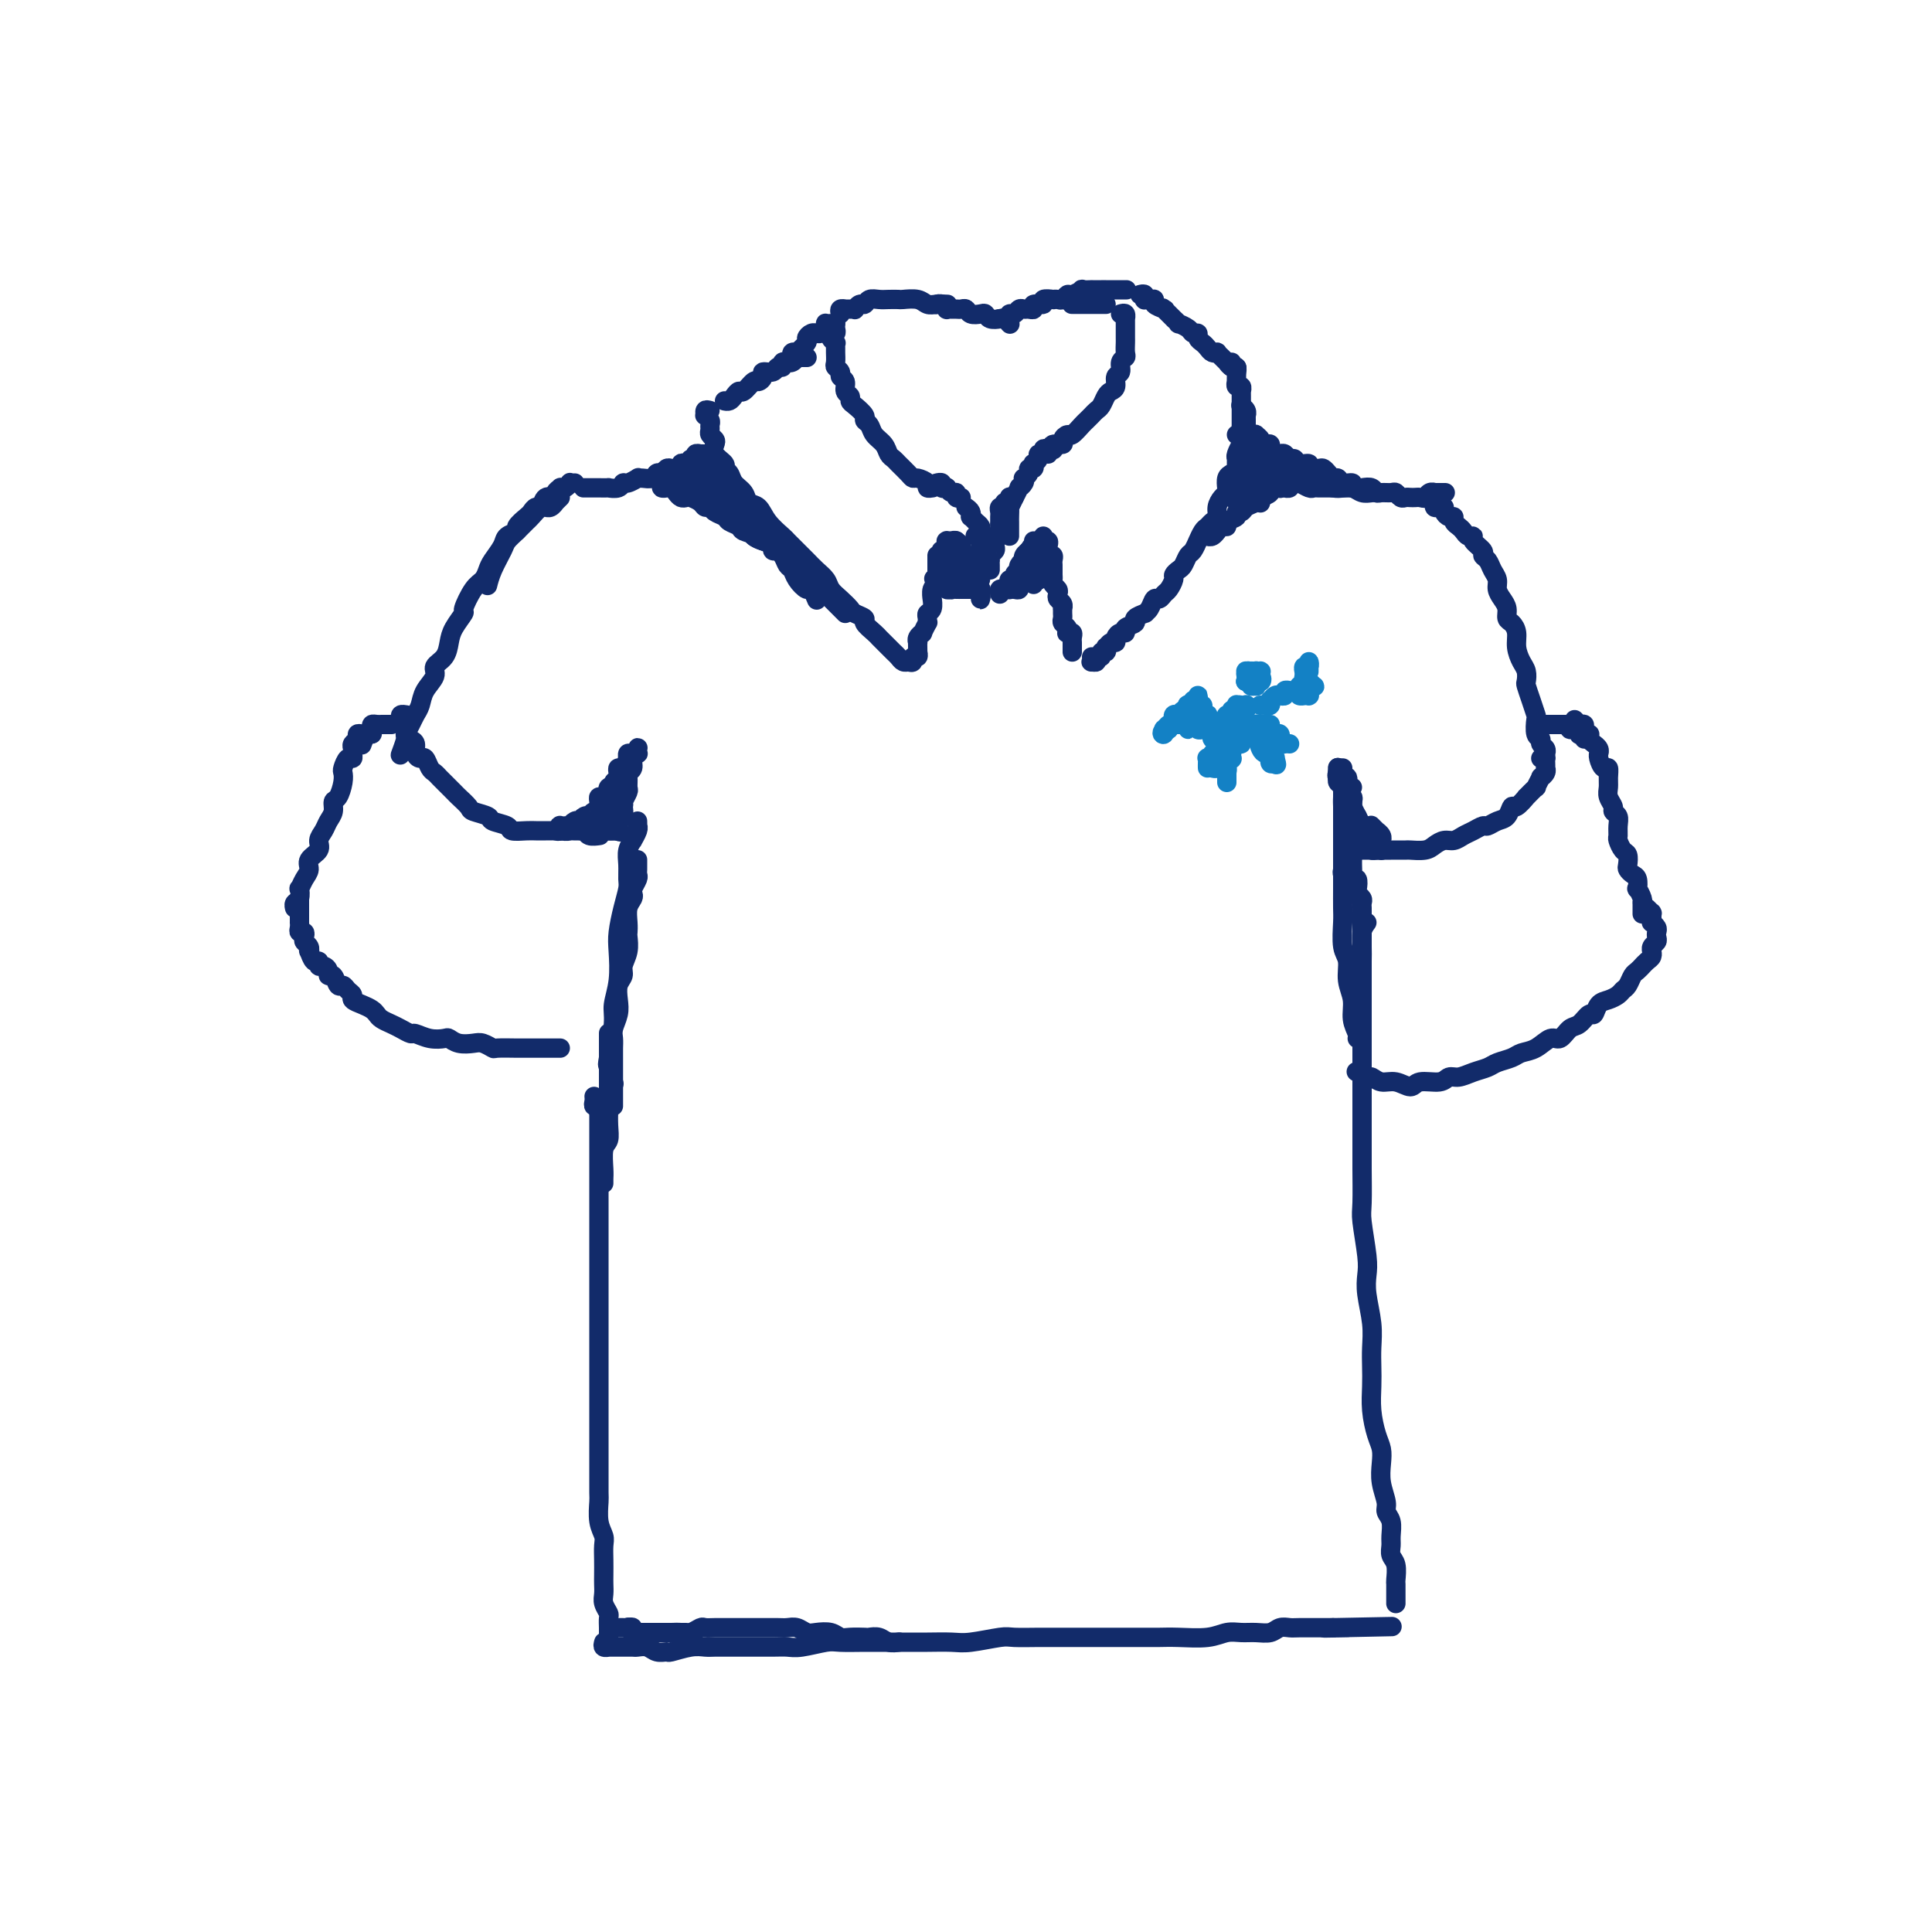 <svg viewBox='0 0 400 400' version='1.1' xmlns='http://www.w3.org/2000/svg' xmlns:xlink='http://www.w3.org/1999/xlink'><g fill='none' stroke='rgb(18,43,106)' stroke-width='4' stroke-linecap='round' stroke-linejoin='round'><path d='M123,227c0.030,0.302 0.061,0.605 0,1c-0.061,0.395 -0.212,0.883 0,1c0.212,0.117 0.789,-0.138 1,0c0.211,0.138 0.057,0.669 0,1c-0.057,0.331 -0.015,0.462 0,1c0.015,0.538 0.004,1.484 0,2c-0.004,0.516 -0.001,0.601 0,1c0.001,0.399 0.000,1.112 0,2c-0.000,0.888 -0.000,1.951 0,3c0.000,1.049 0.000,2.085 0,3c-0.000,0.915 -0.000,1.709 0,2c0.000,0.291 0.000,0.080 0,1c-0.000,0.920 -0.000,2.973 0,4c0.000,1.027 0.000,1.029 0,2c-0.000,0.971 -0.000,2.910 0,4c0.000,1.090 0.000,1.331 0,2c-0.000,0.669 -0.000,1.766 0,3c0.000,1.234 -0.000,2.605 0,4c0.000,1.395 0.000,2.813 0,4c-0.000,1.187 -0.000,2.142 0,3c0.000,0.858 0.000,1.621 0,3c-0.000,1.379 -0.000,3.376 0,5c0.000,1.624 0.000,2.875 0,4c-0.000,1.125 -0.000,2.125 0,3c0.000,0.875 0.000,1.624 0,3c-0.000,1.376 -0.000,3.377 0,5c0.000,1.623 0.000,2.866 0,4c-0.000,1.134 -0.001,2.159 0,3c0.001,0.841 0.004,1.500 0,3c-0.004,1.500 -0.015,3.843 0,5c0.015,1.157 0.057,1.128 0,2c-0.057,0.872 -0.211,2.646 0,4c0.211,1.354 0.789,2.288 1,3c0.211,0.712 0.057,1.202 0,2c-0.057,0.798 -0.016,1.904 0,3c0.016,1.096 0.008,2.181 0,3c-0.008,0.819 -0.016,1.370 0,2c0.016,0.630 0.057,1.338 0,2c-0.057,0.662 -0.211,1.277 0,2c0.211,0.723 0.789,1.556 1,2c0.211,0.444 0.057,0.501 0,1c-0.057,0.499 -0.015,1.440 0,2c0.015,0.560 0.004,0.738 0,1c-0.004,0.262 -0.001,0.609 0,1c0.001,0.391 0.000,0.826 0,1c-0.000,0.174 -0.000,0.087 0,0'/><path d='M125,340c-0.119,0.423 -0.238,0.845 0,1c0.238,0.155 0.835,0.041 1,0c0.165,-0.041 -0.100,-0.011 0,0c0.100,0.011 0.566,0.003 1,0c0.434,-0.003 0.837,-0.001 1,0c0.163,0.001 0.085,0.000 0,0c-0.085,-0.000 -0.178,0.000 0,0c0.178,-0.000 0.628,-0.001 1,0c0.372,0.001 0.665,0.004 1,0c0.335,-0.004 0.710,-0.015 1,0c0.290,0.015 0.495,0.058 1,0c0.505,-0.058 1.311,-0.215 2,0c0.689,0.215 1.263,0.804 2,1c0.737,0.196 1.639,-0.000 2,0c0.361,0.000 0.182,0.196 1,0c0.818,-0.196 2.632,-0.785 4,-1c1.368,-0.215 2.288,-0.058 3,0c0.712,0.058 1.216,0.015 2,0c0.784,-0.015 1.849,-0.003 3,0c1.151,0.003 2.388,-0.003 4,0c1.612,0.003 3.598,0.015 5,0c1.402,-0.015 2.220,-0.057 3,0c0.780,0.057 1.522,0.211 3,0c1.478,-0.211 3.690,-0.789 5,-1c1.310,-0.211 1.717,-0.057 3,0c1.283,0.057 3.442,0.015 5,0c1.558,-0.015 2.514,-0.003 4,0c1.486,0.003 3.501,-0.003 5,0c1.499,0.003 2.482,0.015 4,0c1.518,-0.015 3.571,-0.057 5,0c1.429,0.057 2.232,0.211 4,0c1.768,-0.211 4.500,-0.789 6,-1c1.500,-0.211 1.768,-0.057 3,0c1.232,0.057 3.428,0.015 5,0c1.572,-0.015 2.521,-0.004 4,0c1.479,0.004 3.487,0.001 5,0c1.513,-0.001 2.531,-0.001 4,0c1.469,0.001 3.390,0.001 5,0c1.610,-0.001 2.910,-0.004 4,0c1.090,0.004 1.972,0.015 3,0c1.028,-0.015 2.204,-0.057 4,0c1.796,0.057 4.214,0.212 6,0c1.786,-0.212 2.939,-0.793 4,-1c1.061,-0.207 2.028,-0.041 3,0c0.972,0.041 1.949,-0.041 3,0c1.051,0.041 2.176,0.207 3,0c0.824,-0.207 1.348,-0.788 2,-1c0.652,-0.212 1.432,-0.057 2,0c0.568,0.057 0.926,0.015 2,0c1.074,-0.015 2.866,-0.004 4,0c1.134,0.004 1.610,0.001 2,0c0.390,-0.001 0.695,-0.001 1,0'/><path d='M276,337c23.536,-0.464 6.875,-0.125 1,0c-5.875,0.125 -0.964,0.036 1,0c1.964,-0.036 0.982,-0.018 0,0'/><path d='M283,191c-0.423,0.578 -0.845,1.156 -1,2c-0.155,0.844 -0.041,1.954 0,3c0.041,1.046 0.011,2.026 0,3c-0.011,0.974 -0.003,1.941 0,3c0.003,1.059 0.001,2.211 0,4c-0.001,1.789 -0.000,4.217 0,6c0.000,1.783 0.000,2.921 0,4c-0.000,1.079 -0.000,2.098 0,4c0.000,1.902 0.000,4.688 0,7c-0.000,2.312 -0.001,4.152 0,6c0.001,1.848 0.004,3.706 0,5c-0.004,1.294 -0.015,2.026 0,4c0.015,1.974 0.056,5.190 0,7c-0.056,1.810 -0.207,2.212 0,4c0.207,1.788 0.774,4.960 1,7c0.226,2.040 0.113,2.947 0,4c-0.113,1.053 -0.226,2.251 0,4c0.226,1.749 0.792,4.049 1,6c0.208,1.951 0.059,3.555 0,5c-0.059,1.445 -0.026,2.732 0,4c0.026,1.268 0.046,2.516 0,4c-0.046,1.484 -0.157,3.204 0,5c0.157,1.796 0.582,3.668 1,5c0.418,1.332 0.829,2.125 1,3c0.171,0.875 0.102,1.833 0,3c-0.102,1.167 -0.238,2.543 0,4c0.238,1.457 0.849,2.995 1,4c0.151,1.005 -0.157,1.477 0,2c0.157,0.523 0.778,1.097 1,2c0.222,0.903 0.045,2.133 0,3c-0.045,0.867 0.040,1.369 0,2c-0.040,0.631 -0.207,1.391 0,2c0.207,0.609 0.788,1.066 1,2c0.212,0.934 0.057,2.345 0,3c-0.057,0.655 -0.015,0.554 0,1c0.015,0.446 0.004,1.439 0,2c-0.004,0.561 -0.001,0.689 0,1c0.001,0.311 0.000,0.803 0,1c-0.000,0.197 -0.000,0.098 0,0'/><path d='M167,74c0.081,0.002 0.163,0.004 0,0c-0.163,-0.004 -0.569,-0.015 -1,0c-0.431,0.015 -0.885,0.057 -1,0c-0.115,-0.057 0.109,-0.213 0,0c-0.109,0.213 -0.550,0.793 -1,1c-0.450,0.207 -0.908,0.040 -1,0c-0.092,-0.040 0.184,0.046 0,0c-0.184,-0.046 -0.828,-0.223 -1,0c-0.172,0.223 0.126,0.847 0,1c-0.126,0.153 -0.678,-0.165 -1,0c-0.322,0.165 -0.414,0.813 -1,1c-0.586,0.187 -1.666,-0.086 -2,0c-0.334,0.086 0.079,0.530 0,1c-0.079,0.470 -0.651,0.966 -1,1c-0.349,0.034 -0.474,-0.393 -1,0c-0.526,0.393 -1.451,1.608 -2,2c-0.549,0.392 -0.722,-0.039 -1,0c-0.278,0.039 -0.662,0.546 -1,1c-0.338,0.454 -0.629,0.853 -1,1c-0.371,0.147 -0.820,0.042 -1,0c-0.180,-0.042 -0.090,-0.021 0,0'/><path d='M147,85c-0.431,-0.120 -0.862,-0.239 -1,0c-0.138,0.239 0.016,0.838 0,1c-0.016,0.162 -0.201,-0.111 0,0c0.201,0.111 0.790,0.607 1,1c0.210,0.393 0.043,0.682 0,1c-0.043,0.318 0.039,0.665 0,1c-0.039,0.335 -0.199,0.657 0,1c0.199,0.343 0.756,0.708 1,1c0.244,0.292 0.174,0.511 0,1c-0.174,0.489 -0.451,1.247 0,2c0.451,0.753 1.630,1.500 2,2c0.370,0.500 -0.071,0.754 0,1c0.071,0.246 0.652,0.484 1,1c0.348,0.516 0.462,1.310 1,2c0.538,0.690 1.500,1.278 2,2c0.500,0.722 0.539,1.579 1,2c0.461,0.421 1.345,0.406 2,1c0.655,0.594 1.082,1.797 2,3c0.918,1.203 2.329,2.405 3,3c0.671,0.595 0.604,0.582 1,1c0.396,0.418 1.257,1.267 2,2c0.743,0.733 1.367,1.351 2,2c0.633,0.649 1.273,1.329 2,2c0.727,0.671 1.541,1.331 2,2c0.459,0.669 0.562,1.345 1,2c0.438,0.655 1.212,1.288 2,2c0.788,0.712 1.591,1.504 2,2c0.409,0.496 0.424,0.696 1,1c0.576,0.304 1.712,0.711 2,1c0.288,0.289 -0.274,0.459 0,1c0.274,0.541 1.383,1.455 2,2c0.617,0.545 0.743,0.723 1,1c0.257,0.277 0.646,0.652 1,1c0.354,0.348 0.673,0.668 1,1c0.327,0.332 0.662,0.677 1,1c0.338,0.323 0.678,0.623 1,1c0.322,0.377 0.625,0.832 1,1c0.375,0.168 0.821,0.048 1,0c0.179,-0.048 0.089,-0.024 0,0'/><path d='M188,137c0.453,0.122 0.906,0.244 1,0c0.094,-0.244 -0.171,-0.853 0,-1c0.171,-0.147 0.778,0.167 1,0c0.222,-0.167 0.060,-0.815 0,-1c-0.060,-0.185 -0.017,0.091 0,0c0.017,-0.091 0.009,-0.551 0,-1c-0.009,-0.449 -0.017,-0.889 0,-1c0.017,-0.111 0.061,0.106 0,0c-0.061,-0.106 -0.227,-0.535 0,-1c0.227,-0.465 0.846,-0.965 1,-1c0.154,-0.035 -0.156,0.394 0,0c0.156,-0.394 0.778,-1.610 1,-2c0.222,-0.390 0.045,0.045 0,0c-0.045,-0.045 0.041,-0.571 0,-1c-0.041,-0.429 -0.208,-0.763 0,-1c0.208,-0.237 0.792,-0.378 1,-1c0.208,-0.622 0.042,-1.725 0,-2c-0.042,-0.275 0.041,0.277 0,0c-0.041,-0.277 -0.207,-1.384 0,-2c0.207,-0.616 0.788,-0.742 1,-1c0.212,-0.258 0.057,-0.647 0,-1c-0.057,-0.353 -0.015,-0.668 0,-1c0.015,-0.332 0.004,-0.681 0,-1c-0.004,-0.319 -0.001,-0.608 0,-1c0.001,-0.392 0.000,-0.889 0,-1c-0.000,-0.111 -0.000,0.162 0,0c0.000,-0.162 0.000,-0.761 0,-1c-0.000,-0.239 -0.000,-0.120 0,0'/><path d='M195,114c-0.113,-0.022 -0.226,-0.044 0,0c0.226,0.044 0.792,0.156 1,0c0.208,-0.156 0.060,-0.578 0,-1c-0.060,-0.422 -0.031,-0.845 0,-1c0.031,-0.155 0.065,-0.043 0,0c-0.065,0.043 -0.229,0.015 0,0c0.229,-0.015 0.850,-0.019 1,0c0.150,0.019 -0.170,0.061 0,0c0.170,-0.061 0.830,-0.226 1,0c0.170,0.226 -0.152,0.845 0,1c0.152,0.155 0.777,-0.152 1,0c0.223,0.152 0.045,0.762 0,1c-0.045,0.238 0.044,0.102 0,0c-0.044,-0.102 -0.222,-0.172 0,0c0.222,0.172 0.844,0.585 1,1c0.156,0.415 -0.155,0.833 0,1c0.155,0.167 0.777,0.082 1,0c0.223,-0.082 0.046,-0.163 0,0c-0.046,0.163 0.039,0.569 0,1c-0.039,0.431 -0.203,0.886 0,1c0.203,0.114 0.773,-0.113 1,0c0.227,0.113 0.112,0.566 0,1c-0.112,0.434 -0.223,0.848 0,1c0.223,0.152 0.778,0.044 1,0c0.222,-0.044 0.111,-0.022 0,0'/><path d='M209,122c0.002,-0.022 0.005,-0.044 0,0c-0.005,0.044 -0.016,0.153 0,0c0.016,-0.153 0.061,-0.567 0,-1c-0.061,-0.433 -0.226,-0.886 0,-1c0.226,-0.114 0.844,0.110 1,0c0.156,-0.110 -0.151,-0.555 0,-1c0.151,-0.445 0.759,-0.889 1,-1c0.241,-0.111 0.116,0.111 0,0c-0.116,-0.111 -0.223,-0.556 0,-1c0.223,-0.444 0.777,-0.889 1,-1c0.223,-0.111 0.116,0.111 0,0c-0.116,-0.111 -0.241,-0.555 0,-1c0.241,-0.445 0.849,-0.890 1,-1c0.151,-0.110 -0.155,0.115 0,0c0.155,-0.115 0.773,-0.569 1,-1c0.227,-0.431 0.065,-0.837 0,-1c-0.065,-0.163 -0.032,-0.081 0,0'/><path d='M216,111c0.030,0.417 0.061,0.834 0,1c-0.061,0.166 -0.212,0.082 0,0c0.212,-0.082 0.788,-0.162 1,0c0.212,0.162 0.061,0.564 0,1c-0.061,0.436 -0.030,0.904 0,1c0.030,0.096 0.061,-0.182 0,0c-0.061,0.182 -0.212,0.823 0,1c0.212,0.177 0.789,-0.111 1,0c0.211,0.111 0.056,0.621 0,1c-0.056,0.379 -0.015,0.626 0,1c0.015,0.374 0.003,0.874 0,1c-0.003,0.126 0.003,-0.121 0,0c-0.003,0.121 -0.015,0.610 0,1c0.015,0.390 0.055,0.682 0,1c-0.055,0.318 -0.207,0.662 0,1c0.207,0.338 0.773,0.669 1,1c0.227,0.331 0.113,0.662 0,1c-0.113,0.338 -0.227,0.682 0,1c0.227,0.318 0.793,0.610 1,1c0.207,0.390 0.054,0.878 0,1c-0.054,0.122 -0.011,-0.122 0,0c0.011,0.122 -0.011,0.611 0,1c0.011,0.389 0.054,0.679 0,1c-0.054,0.321 -0.207,0.674 0,1c0.207,0.326 0.773,0.626 1,1c0.227,0.374 0.113,0.822 0,1c-0.113,0.178 -0.227,0.086 0,0c0.227,-0.086 0.793,-0.167 1,0c0.207,0.167 0.056,0.584 0,1c-0.056,0.416 -0.015,0.833 0,1c0.015,0.167 0.004,0.083 0,0c-0.004,-0.083 -0.001,-0.167 0,0c0.001,0.167 0.000,0.583 0,1c-0.000,0.417 -0.000,0.833 0,1c0.000,0.167 0.000,0.083 0,0'/><path d='M226,136c0.033,0.431 0.065,0.863 0,1c-0.065,0.137 -0.229,-0.020 0,0c0.229,0.020 0.850,0.217 1,0c0.150,-0.217 -0.170,-0.847 0,-1c0.170,-0.153 0.829,0.170 1,0c0.171,-0.170 -0.148,-0.834 0,-1c0.148,-0.166 0.762,0.167 1,0c0.238,-0.167 0.102,-0.832 0,-1c-0.102,-0.168 -0.168,0.161 0,0c0.168,-0.161 0.571,-0.813 1,-1c0.429,-0.187 0.883,0.091 1,0c0.117,-0.091 -0.104,-0.549 0,-1c0.104,-0.451 0.534,-0.894 1,-1c0.466,-0.106 0.970,0.125 1,0c0.030,-0.125 -0.413,-0.608 0,-1c0.413,-0.392 1.683,-0.695 2,-1c0.317,-0.305 -0.318,-0.611 0,-1c0.318,-0.389 1.591,-0.860 2,-1c0.409,-0.140 -0.045,0.050 0,0c0.045,-0.050 0.589,-0.341 1,-1c0.411,-0.659 0.688,-1.686 1,-2c0.312,-0.314 0.657,0.085 1,0c0.343,-0.085 0.683,-0.653 1,-1c0.317,-0.347 0.610,-0.473 1,-1c0.390,-0.527 0.878,-1.455 1,-2c0.122,-0.545 -0.122,-0.708 0,-1c0.122,-0.292 0.611,-0.713 1,-1c0.389,-0.287 0.678,-0.439 1,-1c0.322,-0.561 0.678,-1.530 1,-2c0.322,-0.470 0.611,-0.440 1,-1c0.389,-0.560 0.877,-1.708 1,-2c0.123,-0.292 -0.121,0.273 0,0c0.121,-0.273 0.606,-1.385 1,-2c0.394,-0.615 0.697,-0.732 1,-1c0.303,-0.268 0.607,-0.688 1,-1c0.393,-0.312 0.876,-0.516 1,-1c0.124,-0.484 -0.111,-1.247 0,-2c0.111,-0.753 0.568,-1.497 1,-2c0.432,-0.503 0.837,-0.765 1,-1c0.163,-0.235 0.082,-0.444 0,-1c-0.082,-0.556 -0.165,-1.459 0,-2c0.165,-0.541 0.579,-0.721 1,-1c0.421,-0.279 0.849,-0.657 1,-1c0.151,-0.343 0.027,-0.650 0,-1c-0.027,-0.350 0.044,-0.743 0,-1c-0.044,-0.257 -0.204,-0.378 0,-1c0.204,-0.622 0.773,-1.744 1,-2c0.227,-0.256 0.113,0.352 0,0c-0.113,-0.352 -0.227,-1.666 0,-2c0.227,-0.334 0.793,0.313 1,0c0.207,-0.313 0.055,-1.586 0,-2c-0.055,-0.414 -0.014,0.030 0,0c0.014,-0.030 -0.000,-0.534 0,-1c0.000,-0.466 0.014,-0.896 0,-1c-0.014,-0.104 -0.056,0.116 0,0c0.056,-0.116 0.211,-0.567 0,-1c-0.211,-0.433 -0.788,-0.847 -1,-1c-0.212,-0.153 -0.061,-0.044 0,0c0.061,0.044 0.030,0.022 0,0'/><path d='M256,90c0.423,0.081 0.845,0.163 1,0c0.155,-0.163 0.041,-0.569 0,-1c-0.041,-0.431 -0.011,-0.885 0,-1c0.011,-0.115 0.003,0.110 0,0c-0.003,-0.110 -0.001,-0.555 0,-1c0.001,-0.445 0.000,-0.889 0,-1c-0.000,-0.111 -0.000,0.111 0,0c0.000,-0.111 0.000,-0.556 0,-1c-0.000,-0.444 -0.000,-0.888 0,-1c0.000,-0.112 0.000,0.110 0,0c-0.000,-0.110 -0.000,-0.550 0,-1c0.000,-0.450 0.001,-0.909 0,-1c-0.001,-0.091 -0.004,0.187 0,0c0.004,-0.187 0.015,-0.839 0,-1c-0.015,-0.161 -0.057,0.168 0,0c0.057,-0.168 0.211,-0.832 0,-1c-0.211,-0.168 -0.789,0.161 -1,0c-0.211,-0.161 -0.057,-0.813 0,-1c0.057,-0.187 0.016,0.089 0,0c-0.016,-0.089 -0.008,-0.545 0,-1c0.008,-0.455 0.016,-0.910 0,-1c-0.016,-0.090 -0.057,0.186 0,0c0.057,-0.186 0.211,-0.833 0,-1c-0.211,-0.167 -0.788,0.147 -1,0c-0.212,-0.147 -0.061,-0.756 0,-1c0.061,-0.244 0.030,-0.122 0,0'/><path d='M236,61c0.417,-0.114 0.834,-0.227 1,0c0.166,0.227 0.081,0.796 0,1c-0.081,0.204 -0.158,0.044 0,0c0.158,-0.044 0.551,0.027 1,0c0.449,-0.027 0.955,-0.153 1,0c0.045,0.153 -0.373,0.585 0,1c0.373,0.415 1.535,0.814 2,1c0.465,0.186 0.234,0.159 0,0c-0.234,-0.159 -0.471,-0.450 0,0c0.471,0.450 1.650,1.640 2,2c0.350,0.360 -0.128,-0.110 0,0c0.128,0.110 0.861,0.799 1,1c0.139,0.201 -0.317,-0.087 0,0c0.317,0.087 1.409,0.548 2,1c0.591,0.452 0.683,0.894 1,1c0.317,0.106 0.858,-0.126 1,0c0.142,0.126 -0.116,0.608 0,1c0.116,0.392 0.605,0.693 1,1c0.395,0.307 0.697,0.621 1,1c0.303,0.379 0.607,0.823 1,1c0.393,0.177 0.876,0.086 1,0c0.124,-0.086 -0.111,-0.168 0,0c0.111,0.168 0.568,0.585 1,1c0.432,0.415 0.837,0.828 1,1c0.163,0.172 0.082,0.102 0,0c-0.082,-0.102 -0.166,-0.237 0,0c0.166,0.237 0.580,0.847 1,1c0.420,0.153 0.844,-0.151 1,0c0.156,0.151 0.045,0.757 0,1c-0.045,0.243 -0.022,0.121 0,0'/><path d='M232,65c0.423,-0.122 0.845,-0.244 1,0c0.155,0.244 0.041,0.853 0,1c-0.041,0.147 -0.011,-0.167 0,0c0.011,0.167 0.003,0.814 0,1c-0.003,0.186 -0.001,-0.091 0,0c0.001,0.091 0.000,0.548 0,1c-0.000,0.452 -0.000,0.898 0,1c0.000,0.102 0.001,-0.141 0,0c-0.001,0.141 -0.004,0.667 0,1c0.004,0.333 0.016,0.475 0,1c-0.016,0.525 -0.061,1.435 0,2c0.061,0.565 0.227,0.785 0,1c-0.227,0.215 -0.849,0.425 -1,1c-0.151,0.575 0.167,1.515 0,2c-0.167,0.485 -0.818,0.515 -1,1c-0.182,0.485 0.106,1.425 0,2c-0.106,0.575 -0.606,0.784 -1,1c-0.394,0.216 -0.683,0.439 -1,1c-0.317,0.561 -0.661,1.458 -1,2c-0.339,0.542 -0.672,0.727 -1,1c-0.328,0.273 -0.651,0.633 -1,1c-0.349,0.367 -0.725,0.742 -1,1c-0.275,0.258 -0.450,0.399 -1,1c-0.550,0.601 -1.475,1.663 -2,2c-0.525,0.337 -0.649,-0.050 -1,0c-0.351,0.050 -0.930,0.535 -1,1c-0.070,0.465 0.370,0.908 0,1c-0.370,0.092 -1.549,-0.168 -2,0c-0.451,0.168 -0.173,0.763 0,1c0.173,0.237 0.242,0.115 0,0c-0.242,-0.115 -0.796,-0.223 -1,0c-0.204,0.223 -0.058,0.778 0,1c0.058,0.222 0.029,0.111 0,0'/><path d='M173,67c0.008,-0.083 0.017,-0.167 0,0c-0.017,0.167 -0.058,0.583 0,1c0.058,0.417 0.215,0.834 0,1c-0.215,0.166 -0.804,0.082 -1,0c-0.196,-0.082 0.000,-0.162 0,0c-0.000,0.162 -0.196,0.567 0,1c0.196,0.433 0.785,0.893 1,1c0.215,0.107 0.057,-0.140 0,0c-0.057,0.140 -0.011,0.667 0,1c0.011,0.333 -0.012,0.471 0,1c0.012,0.529 0.060,1.450 0,2c-0.060,0.550 -0.227,0.728 0,1c0.227,0.272 0.849,0.636 1,1c0.151,0.364 -0.170,0.728 0,1c0.170,0.272 0.832,0.453 1,1c0.168,0.547 -0.157,1.460 0,2c0.157,0.540 0.798,0.708 1,1c0.202,0.292 -0.034,0.707 0,1c0.034,0.293 0.337,0.463 1,1c0.663,0.537 1.687,1.442 2,2c0.313,0.558 -0.085,0.769 0,1c0.085,0.231 0.653,0.482 1,1c0.347,0.518 0.473,1.304 1,2c0.527,0.696 1.454,1.303 2,2c0.546,0.697 0.710,1.483 1,2c0.290,0.517 0.706,0.765 1,1c0.294,0.235 0.465,0.458 1,1c0.535,0.542 1.435,1.403 2,2c0.565,0.597 0.796,0.931 1,1c0.204,0.069 0.381,-0.125 1,0c0.619,0.125 1.681,0.570 2,1c0.319,0.430 -0.107,0.847 0,1c0.107,0.153 0.745,0.044 1,0c0.255,-0.044 0.128,-0.022 0,0'/><path d='M173,67c-0.311,-0.006 -0.622,-0.012 -1,0c-0.378,0.012 -0.823,0.042 -1,0c-0.177,-0.042 -0.085,-0.155 0,0c0.085,0.155 0.164,0.576 0,1c-0.164,0.424 -0.570,0.849 -1,1c-0.430,0.151 -0.884,0.028 -1,0c-0.116,-0.028 0.105,0.038 0,0c-0.105,-0.038 -0.535,-0.182 -1,0c-0.465,0.182 -0.966,0.689 -1,1c-0.034,0.311 0.398,0.426 0,1c-0.398,0.574 -1.627,1.608 -2,2c-0.373,0.392 0.110,0.144 0,0c-0.110,-0.144 -0.813,-0.183 -1,0c-0.187,0.183 0.142,0.588 0,1c-0.142,0.412 -0.755,0.832 -1,1c-0.245,0.168 -0.123,0.084 0,0'/><path d='M174,65c-0.119,-0.423 -0.238,-0.846 0,-1c0.238,-0.154 0.834,-0.040 1,0c0.166,0.040 -0.096,0.007 0,0c0.096,-0.007 0.551,0.013 1,0c0.449,-0.013 0.893,-0.060 1,0c0.107,0.060 -0.123,0.226 0,0c0.123,-0.226 0.599,-0.845 1,-1c0.401,-0.155 0.728,0.155 1,0c0.272,-0.155 0.491,-0.773 1,-1c0.509,-0.227 1.309,-0.062 2,0c0.691,0.062 1.273,0.020 2,0c0.727,-0.020 1.598,-0.020 2,0c0.402,0.020 0.336,0.058 1,0c0.664,-0.058 2.059,-0.212 3,0c0.941,0.212 1.427,0.789 2,1c0.573,0.211 1.231,0.057 2,0c0.769,-0.057 1.648,-0.016 2,0c0.352,0.016 0.176,0.008 0,0'/><path d='M207,66c-0.081,0.009 -0.162,0.017 0,0c0.162,-0.017 0.568,-0.061 1,0c0.432,0.061 0.889,0.227 1,0c0.111,-0.227 -0.125,-0.846 0,-1c0.125,-0.154 0.612,0.156 1,0c0.388,-0.156 0.676,-0.778 1,-1c0.324,-0.222 0.683,-0.044 1,0c0.317,0.044 0.590,-0.044 1,0c0.410,0.044 0.955,0.222 1,0c0.045,-0.222 -0.409,-0.844 0,-1c0.409,-0.156 1.682,0.154 2,0c0.318,-0.154 -0.318,-0.772 0,-1c0.318,-0.228 1.591,-0.065 2,0c0.409,0.065 -0.047,0.033 0,0c0.047,-0.033 0.595,-0.065 1,0c0.405,0.065 0.667,0.228 1,0c0.333,-0.228 0.738,-0.846 1,-1c0.262,-0.154 0.380,0.155 1,0c0.620,-0.155 1.742,-0.774 2,-1c0.258,-0.226 -0.347,-0.061 0,0c0.347,0.061 1.646,0.016 2,0c0.354,-0.016 -0.237,-0.004 0,0c0.237,0.004 1.301,0.001 2,0c0.699,-0.001 1.032,-0.000 1,0c-0.032,0.000 -0.428,0.000 0,0c0.428,-0.000 1.682,-0.000 2,0c0.318,0.000 -0.299,0.000 0,0c0.299,-0.000 1.514,-0.000 2,0c0.486,0.000 0.243,0.000 0,0'/><path d='M194,63c-0.081,0.030 -0.162,0.061 0,0c0.162,-0.061 0.568,-0.212 1,0c0.432,0.212 0.889,0.789 1,1c0.111,0.211 -0.125,0.055 0,0c0.125,-0.055 0.610,-0.011 1,0c0.390,0.011 0.686,-0.011 1,0c0.314,0.011 0.648,0.054 1,0c0.352,-0.054 0.723,-0.207 1,0c0.277,0.207 0.459,0.774 1,1c0.541,0.226 1.440,0.112 2,0c0.560,-0.112 0.781,-0.223 1,0c0.219,0.223 0.437,0.778 1,1c0.563,0.222 1.470,0.111 2,0c0.530,-0.111 0.681,-0.222 1,0c0.319,0.222 0.805,0.778 1,1c0.195,0.222 0.097,0.111 0,0'/><path d='M146,94c-0.455,-0.009 -0.911,-0.017 -1,0c-0.089,0.017 0.187,0.061 0,0c-0.187,-0.061 -0.837,-0.226 -1,0c-0.163,0.226 0.163,0.844 0,1c-0.163,0.156 -0.813,-0.151 -1,0c-0.187,0.151 0.091,0.758 0,1c-0.091,0.242 -0.549,0.118 -1,0c-0.451,-0.118 -0.894,-0.229 -1,0c-0.106,0.229 0.126,0.797 0,1c-0.126,0.203 -0.611,0.039 -1,0c-0.389,-0.039 -0.681,0.046 -1,0c-0.319,-0.046 -0.666,-0.223 -1,0c-0.334,0.223 -0.654,0.845 -1,1c-0.346,0.155 -0.718,-0.156 -1,0c-0.282,0.156 -0.475,0.778 -1,1c-0.525,0.222 -1.384,0.044 -2,0c-0.616,-0.044 -0.990,0.044 -1,0c-0.010,-0.044 0.343,-0.222 0,0c-0.343,0.222 -1.382,0.844 -2,1c-0.618,0.156 -0.814,-0.154 -1,0c-0.186,0.154 -0.363,0.773 -1,1c-0.637,0.227 -1.733,0.061 -2,0c-0.267,-0.061 0.296,-0.016 0,0c-0.296,0.016 -1.450,0.004 -2,0c-0.550,-0.004 -0.494,-0.001 -1,0c-0.506,0.001 -1.573,0.000 -2,0c-0.427,-0.000 -0.213,-0.000 0,0'/><path d='M116,103c-0.445,0.453 -0.889,0.907 -1,1c-0.111,0.093 0.112,-0.173 0,0c-0.112,0.173 -0.559,0.785 -1,1c-0.441,0.215 -0.877,0.032 -1,0c-0.123,-0.032 0.066,0.088 0,0c-0.066,-0.088 -0.389,-0.385 -1,0c-0.611,0.385 -1.511,1.452 -2,2c-0.489,0.548 -0.568,0.576 -1,1c-0.432,0.424 -1.216,1.245 -2,2c-0.784,0.755 -1.569,1.443 -2,2c-0.431,0.557 -0.507,0.984 -1,2c-0.493,1.016 -1.402,2.620 -2,4c-0.598,1.380 -0.885,2.537 -1,3c-0.115,0.463 -0.057,0.231 0,0'/><path d='M119,100c-0.444,0.030 -0.888,0.060 -1,0c-0.112,-0.060 0.109,-0.210 0,0c-0.109,0.210 -0.549,0.778 -1,1c-0.451,0.222 -0.912,0.096 -1,0c-0.088,-0.096 0.198,-0.161 0,0c-0.198,0.161 -0.879,0.550 -1,1c-0.121,0.450 0.318,0.961 0,1c-0.318,0.039 -1.393,-0.394 -2,0c-0.607,0.394 -0.745,1.615 -1,2c-0.255,0.385 -0.627,-0.065 -1,0c-0.373,0.065 -0.748,0.647 -1,1c-0.252,0.353 -0.381,0.478 -1,1c-0.619,0.522 -1.728,1.442 -2,2c-0.272,0.558 0.292,0.754 0,1c-0.292,0.246 -1.439,0.542 -2,1c-0.561,0.458 -0.534,1.079 -1,2c-0.466,0.921 -1.425,2.142 -2,3c-0.575,0.858 -0.765,1.352 -1,2c-0.235,0.648 -0.514,1.451 -1,2c-0.486,0.549 -1.177,0.846 -2,2c-0.823,1.154 -1.777,3.166 -2,4c-0.223,0.834 0.286,0.489 0,1c-0.286,0.511 -1.367,1.879 -2,3c-0.633,1.121 -0.817,1.994 -1,3c-0.183,1.006 -0.363,2.146 -1,3c-0.637,0.854 -1.729,1.422 -2,2c-0.271,0.578 0.278,1.166 0,2c-0.278,0.834 -1.385,1.916 -2,3c-0.615,1.084 -0.738,2.172 -1,3c-0.262,0.828 -0.662,1.396 -1,2c-0.338,0.604 -0.612,1.244 -1,2c-0.388,0.756 -0.888,1.628 -1,2c-0.112,0.372 0.166,0.244 0,1c-0.166,0.756 -0.775,2.396 -1,3c-0.225,0.604 -0.064,0.173 0,0c0.064,-0.173 0.032,-0.086 0,0'/><path d='M81,150c-0.022,-0.000 -0.044,-0.000 0,0c0.044,0.000 0.152,0.000 0,0c-0.152,-0.000 -0.566,-0.001 -1,0c-0.434,0.001 -0.887,0.003 -1,0c-0.113,-0.003 0.114,-0.011 0,0c-0.114,0.011 -0.569,0.039 -1,0c-0.431,-0.039 -0.837,-0.147 -1,0c-0.163,0.147 -0.082,0.547 0,1c0.082,0.453 0.166,0.958 0,1c-0.166,0.042 -0.580,-0.381 -1,0c-0.420,0.381 -0.844,1.564 -1,2c-0.156,0.436 -0.045,0.125 0,0c0.045,-0.125 0.022,-0.062 0,0'/><path d='M75,152c-0.453,-0.090 -0.906,-0.179 -1,0c-0.094,0.179 0.172,0.627 0,1c-0.172,0.373 -0.781,0.673 -1,1c-0.219,0.327 -0.048,0.683 0,1c0.048,0.317 -0.026,0.595 0,1c0.026,0.405 0.151,0.936 0,1c-0.151,0.064 -0.579,-0.340 -1,0c-0.421,0.340 -0.835,1.424 -1,2c-0.165,0.576 -0.082,0.644 0,1c0.082,0.356 0.162,1.001 0,2c-0.162,0.999 -0.568,2.350 -1,3c-0.432,0.650 -0.891,0.597 -1,1c-0.109,0.403 0.130,1.263 0,2c-0.130,0.737 -0.631,1.352 -1,2c-0.369,0.648 -0.606,1.328 -1,2c-0.394,0.672 -0.946,1.334 -1,2c-0.054,0.666 0.388,1.335 0,2c-0.388,0.665 -1.607,1.325 -2,2c-0.393,0.675 0.039,1.365 0,2c-0.039,0.635 -0.550,1.217 -1,2c-0.450,0.783 -0.839,1.769 -1,2c-0.161,0.231 -0.096,-0.292 0,0c0.096,0.292 0.222,1.398 0,2c-0.222,0.602 -0.790,0.701 -1,1c-0.210,0.299 -0.060,0.800 0,1c0.060,0.200 0.030,0.100 0,0'/><path d='M62,186c0.000,-0.119 0.000,-0.238 0,0c-0.000,0.238 -0.000,0.835 0,1c0.000,0.165 0.000,-0.100 0,0c-0.000,0.100 -0.000,0.565 0,1c0.000,0.435 0.000,0.838 0,1c-0.000,0.162 -0.000,0.081 0,0c0.000,-0.081 0.000,-0.163 0,0c-0.000,0.163 -0.001,0.569 0,1c0.001,0.431 0.004,0.885 0,1c-0.004,0.115 -0.015,-0.110 0,0c0.015,0.110 0.056,0.554 0,1c-0.056,0.446 -0.207,0.893 0,1c0.207,0.107 0.774,-0.125 1,0c0.226,0.125 0.112,0.606 0,1c-0.112,0.394 -0.224,0.702 0,1c0.224,0.298 0.782,0.587 1,1c0.218,0.413 0.096,0.952 0,1c-0.096,0.048 -0.167,-0.394 0,0c0.167,0.394 0.570,1.625 1,2c0.430,0.375 0.885,-0.105 1,0c0.115,0.105 -0.110,0.797 0,1c0.110,0.203 0.554,-0.081 1,0c0.446,0.081 0.893,0.529 1,1c0.107,0.471 -0.126,0.966 0,1c0.126,0.034 0.612,-0.394 1,0c0.388,0.394 0.677,1.611 1,2c0.323,0.389 0.681,-0.051 1,0c0.319,0.051 0.600,0.591 1,1c0.400,0.409 0.919,0.687 1,1c0.081,0.313 -0.278,0.661 0,1c0.278,0.339 1.191,0.668 2,1c0.809,0.332 1.515,0.666 2,1c0.485,0.334 0.750,0.668 1,1c0.250,0.332 0.485,0.662 1,1c0.515,0.338 1.309,0.683 2,1c0.691,0.317 1.278,0.607 2,1c0.722,0.393 1.579,0.889 2,1c0.421,0.111 0.405,-0.163 1,0c0.595,0.163 1.801,0.762 3,1c1.199,0.238 2.390,0.115 3,0c0.610,-0.115 0.640,-0.223 1,0c0.360,0.223 1.049,0.778 2,1c0.951,0.222 2.163,0.112 3,0c0.837,-0.112 1.299,-0.226 2,0c0.701,0.226 1.642,0.793 2,1c0.358,0.207 0.134,0.056 1,0c0.866,-0.056 2.820,-0.015 4,0c1.180,0.015 1.584,0.004 2,0c0.416,-0.004 0.844,-0.001 2,0c1.156,0.001 3.042,0.000 4,0c0.958,-0.000 0.989,-0.000 1,0c0.011,0.000 0.003,0.000 0,0c-0.003,-0.000 -0.002,-0.000 0,0'/><path d='M132,178c-0.002,0.335 -0.004,0.671 0,1c0.004,0.329 0.015,0.652 0,1c-0.015,0.348 -0.056,0.723 0,1c0.056,0.277 0.207,0.458 0,1c-0.207,0.542 -0.774,1.447 -1,2c-0.226,0.553 -0.113,0.754 0,1c0.113,0.246 0.226,0.537 0,1c-0.226,0.463 -0.792,1.100 -1,2c-0.208,0.900 -0.060,2.065 0,3c0.060,0.935 0.031,1.640 0,2c-0.031,0.360 -0.065,0.375 0,1c0.065,0.625 0.227,1.861 0,3c-0.227,1.139 -0.844,2.181 -1,3c-0.156,0.819 0.151,1.417 0,2c-0.151,0.583 -0.758,1.153 -1,2c-0.242,0.847 -0.117,1.970 0,3c0.117,1.030 0.228,1.967 0,3c-0.228,1.033 -0.793,2.164 -1,3c-0.207,0.836 -0.055,1.379 0,2c0.055,0.621 0.015,1.321 0,2c-0.015,0.679 -0.004,1.338 0,2c0.004,0.662 0.001,1.329 0,2c-0.001,0.671 -0.000,1.346 0,2c0.000,0.654 0.000,1.286 0,2c-0.000,0.714 -0.000,1.511 0,2c0.000,0.489 0.000,0.670 0,1c-0.000,0.330 -0.000,0.809 0,1c0.000,0.191 0.000,0.096 0,0'/><path d='M258,90c-0.081,0.002 -0.161,0.003 0,0c0.161,-0.003 0.564,-0.011 1,0c0.436,0.011 0.904,0.042 1,0c0.096,-0.042 -0.181,-0.156 0,0c0.181,0.156 0.818,0.580 1,1c0.182,0.420 -0.092,0.834 0,1c0.092,0.166 0.549,0.083 1,0c0.451,-0.083 0.894,-0.167 1,0c0.106,0.167 -0.126,0.585 0,1c0.126,0.415 0.612,0.828 1,1c0.388,0.172 0.680,0.103 1,0c0.320,-0.103 0.668,-0.239 1,0c0.332,0.239 0.647,0.852 1,1c0.353,0.148 0.742,-0.170 1,0c0.258,0.170 0.384,0.830 1,1c0.616,0.170 1.723,-0.148 2,0c0.277,0.148 -0.277,0.762 0,1c0.277,0.238 1.384,0.101 2,0c0.616,-0.101 0.741,-0.167 1,0c0.259,0.167 0.652,0.565 1,1c0.348,0.435 0.652,0.905 1,1c0.348,0.095 0.740,-0.184 1,0c0.260,0.184 0.388,0.833 1,1c0.612,0.167 1.708,-0.148 2,0c0.292,0.148 -0.221,0.757 0,1c0.221,0.243 1.176,0.118 2,0c0.824,-0.118 1.516,-0.229 2,0c0.484,0.229 0.760,0.797 1,1c0.240,0.203 0.446,0.040 1,0c0.554,-0.040 1.458,0.042 2,0c0.542,-0.042 0.723,-0.207 1,0c0.277,0.207 0.652,0.787 1,1c0.348,0.213 0.671,0.058 1,0c0.329,-0.058 0.665,-0.019 1,0c0.335,0.019 0.668,0.019 1,0c0.332,-0.019 0.661,-0.058 1,0c0.339,0.058 0.687,0.212 1,0c0.313,-0.212 0.592,-0.789 1,-1c0.408,-0.211 0.944,-0.057 1,0c0.056,0.057 -0.370,0.015 0,0c0.370,-0.015 1.534,-0.004 2,0c0.466,0.004 0.233,0.002 0,0'/><path d='M295,103c0.002,0.143 0.003,0.286 0,0c-0.003,-0.286 -0.011,-1.002 0,-1c0.011,0.002 0.041,0.722 0,1c-0.041,0.278 -0.152,0.113 0,0c0.152,-0.113 0.566,-0.175 1,0c0.434,0.175 0.886,0.585 1,1c0.114,0.415 -0.110,0.833 0,1c0.110,0.167 0.555,0.082 1,0c0.445,-0.082 0.889,-0.163 1,0c0.111,0.163 -0.111,0.568 0,1c0.111,0.432 0.555,0.889 1,1c0.445,0.111 0.892,-0.124 1,0c0.108,0.124 -0.125,0.607 0,1c0.125,0.393 0.606,0.696 1,1c0.394,0.304 0.702,0.610 1,1c0.298,0.390 0.587,0.864 1,1c0.413,0.136 0.951,-0.067 1,0c0.049,0.067 -0.391,0.402 0,1c0.391,0.598 1.611,1.459 2,2c0.389,0.541 -0.054,0.764 0,1c0.054,0.236 0.606,0.486 1,1c0.394,0.514 0.631,1.292 1,2c0.369,0.708 0.869,1.345 1,2c0.131,0.655 -0.106,1.327 0,2c0.106,0.673 0.554,1.349 1,2c0.446,0.651 0.889,1.279 1,2c0.111,0.721 -0.111,1.534 0,2c0.111,0.466 0.555,0.586 1,1c0.445,0.414 0.890,1.123 1,2c0.110,0.877 -0.115,1.921 0,3c0.115,1.079 0.569,2.192 1,3c0.431,0.808 0.837,1.310 1,2c0.163,0.690 0.082,1.569 0,2c-0.082,0.431 -0.167,0.413 0,1c0.167,0.587 0.585,1.778 1,3c0.415,1.222 0.828,2.474 1,3c0.172,0.526 0.102,0.326 0,1c-0.102,0.674 -0.238,2.223 0,3c0.238,0.777 0.848,0.783 1,1c0.152,0.217 -0.155,0.646 0,1c0.155,0.354 0.773,0.634 1,1c0.227,0.366 0.065,0.819 0,1c-0.065,0.181 -0.032,0.091 0,0'/><path d='M320,150c0.312,0.000 0.623,0.000 1,0c0.377,-0.000 0.818,-0.000 1,0c0.182,0.000 0.105,0.000 0,0c-0.105,-0.000 -0.239,-0.000 0,0c0.239,0.000 0.853,0.000 1,0c0.147,-0.000 -0.171,-0.001 0,0c0.171,0.001 0.830,0.004 1,0c0.170,-0.004 -0.148,-0.016 0,0c0.148,0.016 0.762,0.061 1,0c0.238,-0.061 0.101,-0.226 0,0c-0.101,0.226 -0.167,0.844 0,1c0.167,0.156 0.567,-0.151 1,0c0.433,0.151 0.901,0.759 1,1c0.099,0.241 -0.169,0.116 0,0c0.169,-0.116 0.776,-0.224 1,0c0.224,0.224 0.064,0.778 0,1c-0.064,0.222 -0.032,0.111 0,0'/><path d='M326,149c0.414,0.424 0.828,0.848 1,1c0.172,0.152 0.102,0.030 0,0c-0.102,-0.030 -0.237,0.030 0,0c0.237,-0.030 0.847,-0.149 1,0c0.153,0.149 -0.151,0.566 0,1c0.151,0.434 0.757,0.886 1,1c0.243,0.114 0.121,-0.110 0,0c-0.121,0.110 -0.243,0.555 0,1c0.243,0.445 0.850,0.889 1,1c0.150,0.111 -0.157,-0.112 0,0c0.157,0.112 0.777,0.560 1,1c0.223,0.440 0.050,0.873 0,1c-0.050,0.127 0.025,-0.051 0,0c-0.025,0.051 -0.150,0.331 0,1c0.150,0.669 0.575,1.726 1,2c0.425,0.274 0.850,-0.235 1,0c0.150,0.235 0.025,1.215 0,2c-0.025,0.785 0.050,1.375 0,2c-0.050,0.625 -0.224,1.283 0,2c0.224,0.717 0.845,1.491 1,2c0.155,0.509 -0.155,0.751 0,1c0.155,0.249 0.776,0.505 1,1c0.224,0.495 0.050,1.231 0,2c-0.050,0.769 0.025,1.572 0,2c-0.025,0.428 -0.151,0.482 0,1c0.151,0.518 0.579,1.501 1,2c0.421,0.499 0.834,0.514 1,1c0.166,0.486 0.083,1.445 0,2c-0.083,0.555 -0.167,0.707 0,1c0.167,0.293 0.584,0.726 1,1c0.416,0.274 0.829,0.389 1,1c0.171,0.611 0.098,1.717 0,2c-0.098,0.283 -0.222,-0.256 0,0c0.222,0.256 0.792,1.309 1,2c0.208,0.691 0.056,1.022 0,1c-0.056,-0.022 -0.015,-0.398 0,0c0.015,0.398 0.004,1.569 0,2c-0.004,0.431 -0.001,0.123 0,0c0.001,-0.123 0.001,-0.062 0,0'/><path d='M341,188c0.423,0.417 0.846,0.834 1,1c0.154,0.166 0.040,0.082 0,0c-0.040,-0.082 -0.007,-0.163 0,0c0.007,0.163 -0.012,0.568 0,1c0.012,0.432 0.056,0.889 0,1c-0.056,0.111 -0.210,-0.125 0,0c0.210,0.125 0.785,0.611 1,1c0.215,0.389 0.072,0.683 0,1c-0.072,0.317 -0.072,0.659 0,1c0.072,0.341 0.216,0.683 0,1c-0.216,0.317 -0.793,0.609 -1,1c-0.207,0.391 -0.045,0.879 0,1c0.045,0.121 -0.025,-0.126 0,0c0.025,0.126 0.147,0.626 0,1c-0.147,0.374 -0.564,0.624 -1,1c-0.436,0.376 -0.890,0.878 -1,1c-0.110,0.122 0.125,-0.136 0,0c-0.125,0.136 -0.610,0.666 -1,1c-0.390,0.334 -0.685,0.471 -1,1c-0.315,0.529 -0.651,1.450 -1,2c-0.349,0.550 -0.709,0.730 -1,1c-0.291,0.270 -0.511,0.631 -1,1c-0.489,0.369 -1.247,0.747 -2,1c-0.753,0.253 -1.500,0.381 -2,1c-0.500,0.619 -0.753,1.729 -1,2c-0.247,0.271 -0.488,-0.297 -1,0c-0.512,0.297 -1.295,1.459 -2,2c-0.705,0.541 -1.334,0.459 -2,1c-0.666,0.541 -1.371,1.703 -2,2c-0.629,0.297 -1.184,-0.271 -2,0c-0.816,0.271 -1.894,1.382 -3,2c-1.106,0.618 -2.238,0.743 -3,1c-0.762,0.257 -1.152,0.647 -2,1c-0.848,0.353 -2.153,0.668 -3,1c-0.847,0.332 -1.236,0.682 -2,1c-0.764,0.318 -1.903,0.606 -3,1c-1.097,0.394 -2.152,0.895 -3,1c-0.848,0.105 -1.490,-0.186 -2,0c-0.510,0.186 -0.888,0.850 -2,1c-1.112,0.150 -2.956,-0.212 -4,0c-1.044,0.212 -1.287,1.000 -2,1c-0.713,-0.000 -1.897,-0.788 -3,-1c-1.103,-0.212 -2.124,0.153 -3,0c-0.876,-0.153 -1.606,-0.825 -2,-1c-0.394,-0.175 -0.452,0.145 -1,0c-0.548,-0.145 -1.585,-0.756 -2,-1c-0.415,-0.244 -0.207,-0.122 0,0'/><path d='M319,157c0.422,0.022 0.845,0.044 1,0c0.155,-0.044 0.043,-0.153 0,0c-0.043,0.153 -0.016,0.567 0,1c0.016,0.433 0.019,0.884 0,1c-0.019,0.116 -0.062,-0.104 0,0c0.062,0.104 0.229,0.534 0,1c-0.229,0.466 -0.854,0.970 -1,1c-0.146,0.030 0.187,-0.415 0,0c-0.187,0.415 -0.894,1.688 -1,2c-0.106,0.312 0.389,-0.339 0,0c-0.389,0.339 -1.662,1.667 -2,2c-0.338,0.333 0.257,-0.328 0,0c-0.257,0.328 -1.368,1.647 -2,2c-0.632,0.353 -0.784,-0.260 -1,0c-0.216,0.260 -0.495,1.393 -1,2c-0.505,0.607 -1.238,0.687 -2,1c-0.762,0.313 -1.555,0.858 -2,1c-0.445,0.142 -0.542,-0.120 -1,0c-0.458,0.120 -1.278,0.623 -2,1c-0.722,0.377 -1.347,0.626 -2,1c-0.653,0.374 -1.335,0.871 -2,1c-0.665,0.129 -1.314,-0.109 -2,0c-0.686,0.109 -1.408,0.565 -2,1c-0.592,0.435 -1.052,0.849 -2,1c-0.948,0.151 -2.384,0.041 -3,0c-0.616,-0.041 -0.412,-0.011 -1,0c-0.588,0.011 -1.969,0.003 -3,0c-1.031,-0.003 -1.713,0.000 -2,0c-0.287,-0.000 -0.178,-0.004 -1,0c-0.822,0.004 -2.574,0.015 -3,0c-0.426,-0.015 0.473,-0.056 0,0c-0.473,0.056 -2.320,0.207 -3,0c-0.680,-0.207 -0.194,-0.774 0,-1c0.194,-0.226 0.097,-0.113 0,0'/><path d='M84,148c0.115,0.021 0.231,0.042 0,0c-0.231,-0.042 -0.808,-0.147 -1,0c-0.192,0.147 0.000,0.546 0,1c-0.000,0.454 -0.194,0.962 0,1c0.194,0.038 0.774,-0.394 1,0c0.226,0.394 0.098,1.615 0,2c-0.098,0.385 -0.167,-0.064 0,0c0.167,0.064 0.570,0.642 1,1c0.430,0.358 0.889,0.495 1,1c0.111,0.505 -0.125,1.378 0,2c0.125,0.622 0.611,0.993 1,1c0.389,0.007 0.680,-0.350 1,0c0.320,0.350 0.667,1.407 1,2c0.333,0.593 0.651,0.721 1,1c0.349,0.279 0.728,0.708 1,1c0.272,0.292 0.438,0.445 1,1c0.562,0.555 1.521,1.511 2,2c0.479,0.489 0.479,0.512 1,1c0.521,0.488 1.562,1.440 2,2c0.438,0.560 0.272,0.728 1,1c0.728,0.272 2.348,0.647 3,1c0.652,0.353 0.334,0.683 1,1c0.666,0.317 2.315,0.621 3,1c0.685,0.379 0.406,0.834 1,1c0.594,0.166 2.060,0.044 3,0c0.940,-0.044 1.354,-0.011 2,0c0.646,0.011 1.525,-0.001 2,0c0.475,0.001 0.547,0.014 1,0c0.453,-0.014 1.288,-0.056 2,0c0.712,0.056 1.301,0.211 2,0c0.699,-0.211 1.507,-0.789 2,-1c0.493,-0.211 0.671,-0.057 1,0c0.329,0.057 0.808,0.016 1,0c0.192,-0.016 0.096,-0.008 0,0'/><path d='M132,170c0.009,0.436 0.017,0.872 0,1c-0.017,0.128 -0.061,-0.051 0,0c0.061,0.051 0.227,0.334 0,1c-0.227,0.666 -0.846,1.715 -1,2c-0.154,0.285 0.156,-0.196 0,0c-0.156,0.196 -0.777,1.068 -1,2c-0.223,0.932 -0.049,1.922 0,3c0.049,1.078 -0.026,2.243 0,3c0.026,0.757 0.152,1.107 0,2c-0.152,0.893 -0.581,2.329 -1,4c-0.419,1.671 -0.829,3.577 -1,5c-0.171,1.423 -0.102,2.364 0,4c0.102,1.636 0.237,3.966 0,6c-0.237,2.034 -0.844,3.771 -1,5c-0.156,1.229 0.141,1.948 0,4c-0.141,2.052 -0.718,5.437 -1,7c-0.282,1.563 -0.268,1.306 0,2c0.268,0.694 0.791,2.341 1,3c0.209,0.659 0.105,0.329 0,0'/></g>
<g fill='none' stroke='rgb(19,129,197)' stroke-width='4' stroke-linecap='round' stroke-linejoin='round'><path d='M263,150c-0.311,-0.001 -0.623,-0.001 -1,0c-0.377,0.001 -0.820,0.004 -1,0c-0.180,-0.004 -0.097,-0.015 0,0c0.097,0.015 0.207,0.057 0,0c-0.207,-0.057 -0.732,-0.211 -1,0c-0.268,0.211 -0.278,0.788 0,1c0.278,0.212 0.845,0.061 1,0c0.155,-0.061 -0.102,-0.030 0,0c0.102,0.030 0.563,0.060 1,0c0.437,-0.060 0.849,-0.209 1,0c0.151,0.209 0.040,0.778 0,1c-0.040,0.222 -0.011,0.097 0,0c0.011,-0.097 0.003,-0.167 0,0c-0.003,0.167 -0.001,0.571 0,1c0.001,0.429 0.000,0.884 0,1c-0.000,0.116 -0.000,-0.109 0,0c0.000,0.109 0.000,0.550 0,1c-0.000,0.450 -0.001,0.909 0,1c0.001,0.091 0.003,-0.186 0,0c-0.003,0.186 -0.011,0.833 0,1c0.011,0.167 0.041,-0.147 0,0c-0.041,0.147 -0.155,0.756 0,1c0.155,0.244 0.577,0.122 1,0'/><path d='M264,158c0.603,0.994 0.109,-0.521 0,-1c-0.109,-0.479 0.167,0.078 0,0c-0.167,-0.078 -0.776,-0.791 -1,-1c-0.224,-0.209 -0.064,0.085 0,0c0.064,-0.085 0.031,-0.548 0,-1c-0.031,-0.452 -0.060,-0.891 0,-1c0.060,-0.109 0.208,0.112 0,0c-0.208,-0.112 -0.774,-0.556 -1,-1c-0.226,-0.444 -0.112,-0.887 0,-1c0.112,-0.113 0.223,0.103 0,0c-0.223,-0.103 -0.779,-0.526 -1,-1c-0.221,-0.474 -0.108,-1.000 0,-1c0.108,-0.000 0.211,0.526 0,1c-0.211,0.474 -0.736,0.898 -1,1c-0.264,0.102 -0.268,-0.116 0,0c0.268,0.116 0.808,0.567 1,1c0.192,0.433 0.038,0.849 0,1c-0.038,0.151 0.042,0.038 0,0c-0.042,-0.038 -0.206,-0.000 0,0c0.206,0.000 0.784,-0.038 1,0c0.216,0.038 0.072,0.150 0,0c-0.072,-0.150 -0.072,-0.563 0,-1c0.072,-0.437 0.215,-0.898 0,-1c-0.215,-0.102 -0.790,0.154 -1,0c-0.210,-0.154 -0.056,-0.718 0,-1c0.056,-0.282 0.015,-0.282 0,0c-0.015,0.282 -0.004,0.846 0,1c0.004,0.154 0.001,-0.103 0,0c-0.001,0.103 -0.000,0.566 0,1c0.000,0.434 0.000,0.838 0,1c-0.000,0.162 -0.000,0.081 0,0'/><path d='M261,154c-0.509,-0.457 -0.280,0.400 0,1c0.280,0.600 0.611,0.944 1,1c0.389,0.056 0.835,-0.177 1,0c0.165,0.177 0.047,0.765 0,1c-0.047,0.235 -0.024,0.118 0,0'/><path d='M261,152c-0.444,0.113 -0.888,0.227 -1,0c-0.112,-0.227 0.110,-0.794 0,-1c-0.110,-0.206 -0.550,-0.051 -1,0c-0.450,0.051 -0.909,-0.000 -1,0c-0.091,0.000 0.186,0.053 0,0c-0.186,-0.053 -0.835,-0.211 -1,0c-0.165,0.211 0.153,0.791 0,1c-0.153,0.209 -0.777,0.046 -1,0c-0.223,-0.046 -0.047,0.026 0,0c0.047,-0.026 -0.036,-0.151 0,0c0.036,0.151 0.192,0.576 0,1c-0.192,0.424 -0.732,0.846 -1,1c-0.268,0.154 -0.263,0.041 0,0c0.263,-0.041 0.785,-0.010 1,0c0.215,0.010 0.124,-0.001 0,0c-0.124,0.001 -0.281,0.014 0,0c0.281,-0.014 1.001,-0.056 1,0c-0.001,0.056 -0.722,0.210 -1,0c-0.278,-0.210 -0.113,-0.785 0,-1c0.113,-0.215 0.175,-0.072 0,0c-0.175,0.072 -0.585,0.072 -1,0c-0.415,-0.072 -0.833,-0.217 -1,0c-0.167,0.217 -0.083,0.794 0,1c0.083,0.206 0.166,0.040 0,0c-0.166,-0.040 -0.580,0.046 -1,0c-0.420,-0.046 -0.846,-0.222 -1,0c-0.154,0.222 -0.038,0.844 0,1c0.038,0.156 -0.004,-0.154 0,0c0.004,0.154 0.053,0.773 0,1c-0.053,0.227 -0.206,0.061 0,0c0.206,-0.061 0.773,-0.017 1,0c0.227,0.017 0.113,0.009 0,0'/><path d='M254,156c0.113,-0.390 0.227,-0.780 0,-1c-0.227,-0.220 -0.793,-0.270 -1,0c-0.207,0.270 -0.055,0.860 0,1c0.055,0.140 0.014,-0.169 0,0c-0.014,0.169 0.000,0.815 0,1c-0.000,0.185 -0.014,-0.091 0,0c0.014,0.091 0.056,0.550 0,1c-0.056,0.450 -0.211,0.892 0,1c0.211,0.108 0.789,-0.117 1,0c0.211,0.117 0.057,0.577 0,1c-0.057,0.423 -0.015,0.808 0,1c0.015,0.192 0.004,0.192 0,0c-0.004,-0.192 -0.002,-0.577 0,-1c0.002,-0.423 0.004,-0.884 0,-1c-0.004,-0.116 -0.015,0.114 0,0c0.015,-0.114 0.057,-0.570 0,-1c-0.057,-0.430 -0.211,-0.832 0,-1c0.211,-0.168 0.789,-0.103 1,0c0.211,0.103 0.057,0.242 0,0c-0.057,-0.242 -0.015,-0.865 0,-1c0.015,-0.135 0.004,0.216 0,0c-0.004,-0.216 0.000,-1.001 0,-1c-0.000,0.001 -0.004,0.788 0,1c0.004,0.212 0.015,-0.149 0,0c-0.015,0.149 -0.057,0.810 0,1c0.057,0.190 0.211,-0.090 0,0c-0.211,0.090 -0.789,0.550 -1,1c-0.211,0.450 -0.057,0.890 0,1c0.057,0.110 0.015,-0.110 0,0c-0.015,0.110 -0.004,0.549 0,1c0.004,0.451 0.001,0.915 0,1c-0.001,0.085 -0.000,-0.208 0,0c0.000,0.208 0.000,0.917 0,1c-0.000,0.083 -0.000,-0.458 0,-1'/><path d='M254,161c-0.000,0.817 -0.000,0.360 0,0c0.000,-0.360 0.000,-0.622 0,-1c-0.000,-0.378 -0.000,-0.871 0,-1c0.000,-0.129 0.001,0.105 0,0c-0.001,-0.105 -0.004,-0.551 0,-1c0.004,-0.449 0.016,-0.901 0,-1c-0.016,-0.099 -0.061,0.154 0,0c0.061,-0.154 0.227,-0.717 0,-1c-0.227,-0.283 -0.846,-0.287 -1,0c-0.154,0.287 0.156,0.865 0,1c-0.156,0.135 -0.778,-0.174 -1,0c-0.222,0.174 -0.046,0.831 0,1c0.046,0.169 -0.040,-0.151 0,0c0.040,0.151 0.207,0.772 0,1c-0.207,0.228 -0.786,0.061 -1,0c-0.214,-0.061 -0.061,-0.018 0,0c0.061,0.018 0.031,0.009 0,0'/><path d='M254,152c-0.022,0.105 -0.043,0.210 0,0c0.043,-0.210 0.151,-0.736 0,-1c-0.151,-0.264 -0.562,-0.268 -1,0c-0.438,0.268 -0.903,0.807 -1,1c-0.097,0.193 0.174,0.039 0,0c-0.174,-0.039 -0.793,0.038 -1,0c-0.207,-0.038 -0.003,-0.191 0,0c0.003,0.191 -0.194,0.727 0,1c0.194,0.273 0.780,0.284 1,0c0.220,-0.284 0.074,-0.865 0,-1c-0.074,-0.135 -0.076,0.174 0,0c0.076,-0.174 0.231,-0.832 0,-1c-0.231,-0.168 -0.847,0.152 -1,0c-0.153,-0.152 0.156,-0.777 0,-1c-0.156,-0.223 -0.777,-0.046 -1,0c-0.223,0.046 -0.050,-0.040 0,0c0.050,0.040 -0.025,0.206 0,0c0.025,-0.206 0.150,-0.785 0,-1c-0.150,-0.215 -0.576,-0.068 -1,0c-0.424,0.068 -0.845,0.057 -1,0c-0.155,-0.057 -0.044,-0.159 0,0c0.044,0.159 0.022,0.580 0,1'/><path d='M248,150c-0.931,-0.293 -0.260,-0.026 0,0c0.260,0.026 0.108,-0.188 0,0c-0.108,0.188 -0.173,0.779 0,1c0.173,0.221 0.582,0.073 1,0c0.418,-0.073 0.844,-0.071 1,0c0.156,0.071 0.043,0.211 0,0c-0.043,-0.211 -0.016,-0.774 0,-1c0.016,-0.226 0.019,-0.117 0,0c-0.019,0.117 -0.062,0.242 0,0c0.062,-0.242 0.228,-0.849 0,-1c-0.228,-0.151 -0.850,0.155 -1,0c-0.150,-0.155 0.171,-0.770 0,-1c-0.171,-0.230 -0.835,-0.076 -1,0c-0.165,0.076 0.170,0.074 0,0c-0.170,-0.074 -0.845,-0.220 -1,0c-0.155,0.220 0.211,0.805 0,1c-0.211,0.195 -0.999,0.000 -1,0c-0.001,-0.000 0.784,0.193 1,0c0.216,-0.193 -0.139,-0.774 0,-1c0.139,-0.226 0.770,-0.099 1,0c0.230,0.099 0.059,0.170 0,0c-0.059,-0.170 -0.005,-0.582 0,-1c0.005,-0.418 -0.040,-0.844 0,-1c0.040,-0.156 0.165,-0.042 0,0c-0.165,0.042 -0.618,0.012 -1,0c-0.382,-0.012 -0.691,-0.006 -1,0'/><path d='M246,146c-0.309,-0.456 -0.083,0.404 0,1c0.083,0.596 0.022,0.929 0,1c-0.022,0.071 -0.006,-0.120 0,0c0.006,0.120 0.001,0.550 0,1c-0.001,0.450 0.003,0.919 0,1c-0.003,0.081 -0.011,-0.227 0,0c0.011,0.227 0.042,0.989 0,1c-0.042,0.011 -0.155,-0.729 0,-1c0.155,-0.271 0.580,-0.073 1,0c0.420,0.073 0.834,0.021 1,0c0.166,-0.021 0.083,-0.010 0,0'/><path d='M256,149c-0.111,-0.414 -0.222,-0.828 0,-1c0.222,-0.172 0.777,-0.102 1,0c0.223,0.102 0.113,0.238 0,0c-0.113,-0.238 -0.229,-0.848 0,-1c0.229,-0.152 0.804,0.155 1,0c0.196,-0.155 0.014,-0.773 0,-1c-0.014,-0.227 0.140,-0.062 0,0c-0.140,0.062 -0.572,0.021 -1,0c-0.428,-0.021 -0.851,-0.021 -1,0c-0.149,0.021 -0.025,0.062 0,0c0.025,-0.062 -0.049,-0.228 0,0c0.049,0.228 0.223,0.850 0,1c-0.223,0.150 -0.842,-0.170 -1,0c-0.158,0.170 0.143,0.831 0,1c-0.143,0.169 -0.732,-0.155 -1,0c-0.268,0.155 -0.215,0.788 0,1c0.215,0.212 0.594,0.001 1,0c0.406,-0.001 0.840,0.206 1,0c0.160,-0.206 0.047,-0.826 0,-1c-0.047,-0.174 -0.026,0.097 0,0c0.026,-0.097 0.059,-0.562 0,-1c-0.059,-0.438 -0.208,-0.849 0,-1c0.208,-0.151 0.774,-0.043 1,0c0.226,0.043 0.113,0.022 0,0'/><path d='M259,139c-0.420,-0.083 -0.841,-0.167 -1,0c-0.159,0.167 -0.058,0.584 0,1c0.058,0.416 0.072,0.829 0,1c-0.072,0.171 -0.229,0.099 0,0c0.229,-0.099 0.845,-0.226 1,0c0.155,0.226 -0.151,0.807 0,1c0.151,0.193 0.758,-0.000 1,0c0.242,0.000 0.117,0.193 0,0c-0.117,-0.193 -0.228,-0.774 0,-1c0.228,-0.226 0.793,-0.099 1,0c0.207,0.099 0.057,0.170 0,0c-0.057,-0.170 -0.019,-0.581 0,-1c0.019,-0.419 0.020,-0.844 0,-1c-0.020,-0.156 -0.061,-0.042 0,0c0.061,0.042 0.223,0.011 0,0c-0.223,-0.011 -0.830,-0.004 -1,0c-0.170,0.004 0.098,0.004 0,0c-0.098,-0.004 -0.562,-0.011 -1,0c-0.438,0.011 -0.850,0.042 -1,0c-0.150,-0.042 -0.037,-0.155 0,0c0.037,0.155 -0.000,0.577 0,1c0.000,0.423 0.039,0.845 0,1c-0.039,0.155 -0.155,0.041 0,0c0.155,-0.041 0.580,-0.011 1,0c0.420,0.011 0.834,0.003 1,0c0.166,-0.003 0.083,-0.001 0,0c-0.083,0.001 -0.167,0.000 0,0c0.167,-0.000 0.583,-0.000 1,0'/><path d='M261,141c0.369,0.066 0.291,-0.768 0,-1c-0.291,-0.232 -0.795,0.137 -1,0c-0.205,-0.137 -0.111,-0.779 0,-1c0.111,-0.221 0.240,-0.021 0,0c-0.240,0.021 -0.849,-0.138 -1,0c-0.151,0.138 0.155,0.573 0,1c-0.155,0.427 -0.773,0.846 -1,1c-0.227,0.154 -0.065,0.044 0,0c0.065,-0.044 0.032,-0.022 0,0'/><path d='M261,146c-0.083,0.009 -0.167,0.017 0,0c0.167,-0.017 0.583,-0.061 1,0c0.417,0.061 0.833,0.227 1,0c0.167,-0.227 0.083,-0.845 0,-1c-0.083,-0.155 -0.167,0.154 0,0c0.167,-0.154 0.585,-0.772 1,-1c0.415,-0.228 0.828,-0.065 1,0c0.172,0.065 0.102,0.031 0,0c-0.102,-0.031 -0.237,-0.061 0,0c0.237,0.061 0.847,0.212 1,0c0.153,-0.212 -0.151,-0.788 0,-1c0.151,-0.212 0.757,-0.061 1,0c0.243,0.061 0.121,0.030 0,0'/><path d='M269,142c0.033,0.309 0.065,0.619 0,1c-0.065,0.381 -0.228,0.834 0,1c0.228,0.166 0.846,0.045 1,0c0.154,-0.045 -0.155,-0.015 0,0c0.155,0.015 0.773,0.014 1,0c0.227,-0.014 0.064,-0.043 0,0c-0.064,0.043 -0.030,0.156 0,0c0.030,-0.156 0.057,-0.581 0,-1c-0.057,-0.419 -0.198,-0.830 0,-1c0.198,-0.170 0.733,-0.097 1,0c0.267,0.097 0.264,0.218 0,0c-0.264,-0.218 -0.790,-0.777 -1,-1c-0.210,-0.223 -0.105,-0.112 0,0'/><path d='M271,139c-0.002,0.074 -0.004,0.148 0,0c0.004,-0.148 0.015,-0.519 0,-1c-0.015,-0.481 -0.057,-1.072 0,-1c0.057,0.072 0.212,0.807 0,1c-0.212,0.193 -0.790,-0.155 -1,0c-0.210,0.155 -0.053,0.812 0,1c0.053,0.188 0.000,-0.093 0,0c-0.000,0.093 0.051,0.561 0,1c-0.051,0.439 -0.206,0.849 0,1c0.206,0.151 0.773,0.043 1,0c0.227,-0.043 0.113,-0.022 0,0'/><path d='M261,150c0.453,-0.121 0.906,-0.243 1,0c0.094,0.243 -0.172,0.850 0,1c0.172,0.150 0.781,-0.156 1,0c0.219,0.156 0.048,0.773 0,1c-0.048,0.227 0.025,0.065 0,0c-0.025,-0.065 -0.150,-0.033 0,0c0.150,0.033 0.575,0.065 1,0c0.425,-0.065 0.849,-0.228 1,0c0.151,0.228 0.030,0.846 0,1c-0.030,0.154 0.031,-0.155 0,0c-0.031,0.155 -0.153,0.773 0,1c0.153,0.227 0.580,0.061 1,0c0.420,-0.061 0.834,-0.017 1,0c0.166,0.017 0.083,0.009 0,0'/><path d='M246,147c-0.312,-0.114 -0.623,-0.228 -1,0c-0.377,0.228 -0.819,0.797 -1,1c-0.181,0.203 -0.101,0.039 0,0c0.101,-0.039 0.224,0.046 0,0c-0.224,-0.046 -0.796,-0.223 -1,0c-0.204,0.223 -0.042,0.844 0,1c0.042,0.156 -0.038,-0.154 0,0c0.038,0.154 0.192,0.773 0,1c-0.192,0.227 -0.731,0.061 -1,0c-0.269,-0.061 -0.269,-0.016 0,0c0.269,0.016 0.805,0.005 1,0c0.195,-0.005 0.048,-0.002 0,0c-0.048,0.002 0.002,0.004 0,0c-0.002,-0.004 -0.057,-0.015 0,0c0.057,0.015 0.225,0.057 0,0c-0.225,-0.057 -0.844,-0.211 -1,0c-0.156,0.211 0.150,0.788 0,1c-0.150,0.212 -0.757,0.061 -1,0c-0.243,-0.061 -0.121,-0.030 0,0'/><path d='M241,151c-0.777,0.910 -0.218,1.186 0,1c0.218,-0.186 0.096,-0.835 0,-1c-0.096,-0.165 -0.166,0.152 0,0c0.166,-0.152 0.569,-0.773 1,-1c0.431,-0.227 0.890,-0.061 1,0c0.110,0.061 -0.128,0.016 0,0c0.128,-0.016 0.622,-0.004 1,0c0.378,0.004 0.640,0.001 1,0c0.360,-0.001 0.817,-0.000 1,0c0.183,0.000 0.091,0.000 0,0'/><path d='M246,146c-0.121,-0.032 -0.243,-0.065 0,0c0.243,0.065 0.850,0.227 1,0c0.150,-0.227 -0.156,-0.843 0,-1c0.156,-0.157 0.773,0.144 1,0c0.227,-0.144 0.065,-0.733 0,-1c-0.065,-0.267 -0.033,-0.212 0,0c0.033,0.212 0.065,0.583 0,1c-0.065,0.417 -0.228,0.881 0,1c0.228,0.119 0.846,-0.108 1,0c0.154,0.108 -0.155,0.551 0,1c0.155,0.449 0.773,0.904 1,1c0.227,0.096 0.061,-0.166 0,0c-0.061,0.166 -0.017,0.762 0,1c0.017,0.238 0.009,0.119 0,0'/><path d='M252,156c0.121,0.030 0.243,0.060 0,0c-0.243,-0.060 -0.850,-0.209 -1,0c-0.150,0.209 0.156,0.778 0,1c-0.156,0.222 -0.774,0.098 -1,0c-0.226,-0.098 -0.061,-0.170 0,0c0.061,0.170 0.016,0.582 0,1c-0.016,0.418 -0.004,0.843 0,1c0.004,0.157 0.001,0.045 0,0c-0.001,-0.045 -0.001,-0.022 0,0'/></g>
<g fill='none' stroke='rgb(18,43,106)' stroke-width='4' stroke-linecap='round' stroke-linejoin='round'><path d='M145,99c0.022,-0.120 0.044,-0.239 0,0c-0.044,0.239 -0.152,0.838 0,1c0.152,0.162 0.566,-0.111 1,0c0.434,0.111 0.890,0.607 1,1c0.110,0.393 -0.125,0.683 0,1c0.125,0.317 0.611,0.662 1,1c0.389,0.338 0.681,0.668 1,1c0.319,0.332 0.666,0.666 1,1c0.334,0.334 0.654,0.667 1,1c0.346,0.333 0.718,0.666 1,1c0.282,0.334 0.475,0.668 1,1c0.525,0.332 1.383,0.663 2,1c0.617,0.337 0.992,0.682 1,1c0.008,0.318 -0.353,0.611 0,1c0.353,0.389 1.419,0.875 2,1c0.581,0.125 0.678,-0.110 1,0c0.322,0.110 0.870,0.566 1,1c0.130,0.434 -0.157,0.848 0,1c0.157,0.152 0.759,0.044 1,0c0.241,-0.044 0.120,-0.022 0,0'/><path d='M143,97c0.021,-0.432 0.042,-0.864 0,-1c-0.042,-0.136 -0.147,0.023 0,0c0.147,-0.023 0.545,-0.229 1,0c0.455,0.229 0.966,0.891 1,1c0.034,0.109 -0.409,-0.337 0,0c0.409,0.337 1.672,1.456 2,2c0.328,0.544 -0.277,0.513 0,1c0.277,0.487 1.435,1.491 2,2c0.565,0.509 0.536,0.521 1,1c0.464,0.479 1.419,1.423 2,2c0.581,0.577 0.787,0.785 1,1c0.213,0.215 0.435,0.435 1,1c0.565,0.565 1.475,1.475 2,2c0.525,0.525 0.666,0.665 1,1c0.334,0.335 0.863,0.864 1,1c0.137,0.136 -0.117,-0.121 0,0c0.117,0.121 0.606,0.621 1,1c0.394,0.379 0.693,0.638 1,1c0.307,0.362 0.621,0.828 1,1c0.379,0.172 0.823,0.049 1,0c0.177,-0.049 0.089,-0.025 0,0'/><path d='M148,96c-0.031,0.123 -0.062,0.246 0,0c0.062,-0.246 0.216,-0.862 0,-1c-0.216,-0.138 -0.804,0.202 -1,0c-0.196,-0.202 -0.001,-0.946 0,-1c0.001,-0.054 -0.193,0.581 0,1c0.193,0.419 0.773,0.623 1,1c0.227,0.377 0.102,0.926 0,1c-0.102,0.074 -0.182,-0.329 0,0c0.182,0.329 0.626,1.388 1,2c0.374,0.612 0.678,0.775 1,1c0.322,0.225 0.664,0.512 1,1c0.336,0.488 0.668,1.177 1,2c0.332,0.823 0.666,1.779 1,2c0.334,0.221 0.668,-0.295 1,0c0.332,0.295 0.664,1.399 1,2c0.336,0.601 0.678,0.697 1,1c0.322,0.303 0.625,0.812 1,1c0.375,0.188 0.821,0.054 1,0c0.179,-0.054 0.089,-0.027 0,0'/><path d='M137,98c0.116,0.032 0.231,0.064 0,0c-0.231,-0.064 -0.809,-0.224 -1,0c-0.191,0.224 0.005,0.830 0,1c-0.005,0.170 -0.212,-0.098 0,0c0.212,0.098 0.845,0.561 1,1c0.155,0.439 -0.166,0.852 0,1c0.166,0.148 0.818,0.029 1,0c0.182,-0.029 -0.106,0.031 0,0c0.106,-0.031 0.605,-0.153 1,0c0.395,0.153 0.687,0.579 1,1c0.313,0.421 0.647,0.835 1,1c0.353,0.165 0.725,0.082 1,0c0.275,-0.082 0.454,-0.163 1,0c0.546,0.163 1.460,0.568 2,1c0.540,0.432 0.707,0.889 1,1c0.293,0.111 0.713,-0.125 1,0c0.287,0.125 0.442,0.611 1,1c0.558,0.389 1.519,0.681 2,1c0.481,0.319 0.482,0.664 1,1c0.518,0.336 1.554,0.665 2,1c0.446,0.335 0.302,0.678 1,1c0.698,0.322 2.239,0.622 3,1c0.761,0.378 0.743,0.832 1,1c0.257,0.168 0.788,0.048 1,0c0.212,-0.048 0.106,-0.024 0,0'/><path d='M139,99c0.010,-0.030 0.020,-0.060 0,0c-0.020,0.060 -0.072,0.211 0,0c0.072,-0.211 0.266,-0.784 0,-1c-0.266,-0.216 -0.993,-0.074 -1,0c-0.007,0.074 0.705,0.080 1,0c0.295,-0.080 0.173,-0.247 0,0c-0.173,0.247 -0.398,0.907 0,1c0.398,0.093 1.421,-0.379 2,0c0.579,0.379 0.716,1.611 1,2c0.284,0.389 0.714,-0.064 1,0c0.286,0.064 0.428,0.646 1,1c0.572,0.354 1.575,0.479 2,1c0.425,0.521 0.274,1.439 1,2c0.726,0.561 2.330,0.766 3,1c0.670,0.234 0.406,0.496 1,1c0.594,0.504 2.047,1.251 3,2c0.953,0.749 1.407,1.500 2,2c0.593,0.500 1.325,0.749 2,1c0.675,0.251 1.293,0.503 2,1c0.707,0.497 1.503,1.237 2,2c0.497,0.763 0.696,1.547 1,2c0.304,0.453 0.712,0.574 1,1c0.288,0.426 0.455,1.158 1,2c0.545,0.842 1.466,1.795 2,2c0.534,0.205 0.679,-0.337 1,0c0.321,0.337 0.817,1.552 1,2c0.183,0.448 0.052,0.128 0,0c-0.052,-0.128 -0.026,-0.064 0,0'/><path d='M144,99c0.446,0.026 0.893,0.051 1,0c0.107,-0.051 -0.124,-0.180 0,0c0.124,0.180 0.604,0.668 1,1c0.396,0.332 0.710,0.506 1,1c0.290,0.494 0.557,1.306 1,2c0.443,0.694 1.063,1.270 2,2c0.937,0.730 2.191,1.613 3,2c0.809,0.387 1.174,0.278 2,1c0.826,0.722 2.113,2.276 3,3c0.887,0.724 1.375,0.617 2,1c0.625,0.383 1.389,1.257 2,2c0.611,0.743 1.070,1.353 2,2c0.930,0.647 2.333,1.329 3,2c0.667,0.671 0.599,1.332 1,2c0.401,0.668 1.270,1.342 2,2c0.730,0.658 1.319,1.300 2,2c0.681,0.700 1.453,1.458 2,2c0.547,0.542 0.871,0.869 1,1c0.129,0.131 0.065,0.065 0,0'/><path d='M250,111c-0.006,-0.002 -0.012,-0.005 0,0c0.012,0.005 0.041,0.016 0,0c-0.041,-0.016 -0.152,-0.061 0,0c0.152,0.061 0.567,0.227 1,0c0.433,-0.227 0.885,-0.849 1,-1c0.115,-0.151 -0.105,0.167 0,0c0.105,-0.167 0.535,-0.819 1,-1c0.465,-0.181 0.965,0.110 1,0c0.035,-0.110 -0.395,-0.621 0,-1c0.395,-0.379 1.615,-0.626 2,-1c0.385,-0.374 -0.064,-0.875 0,-1c0.064,-0.125 0.642,0.125 1,0c0.358,-0.125 0.496,-0.625 1,-1c0.504,-0.375 1.373,-0.626 2,-1c0.627,-0.374 1.013,-0.871 1,-1c-0.013,-0.129 -0.425,0.110 0,0c0.425,-0.110 1.686,-0.569 2,-1c0.314,-0.431 -0.319,-0.834 0,-1c0.319,-0.166 1.589,-0.093 2,0c0.411,0.093 -0.037,0.207 0,0c0.037,-0.207 0.560,-0.735 1,-1c0.440,-0.265 0.798,-0.267 1,0c0.202,0.267 0.247,0.803 0,1c-0.247,0.197 -0.785,0.056 -1,0c-0.215,-0.056 -0.108,-0.028 0,0'/><path d='M261,104c-0.028,0.114 -0.056,0.227 0,0c0.056,-0.227 0.197,-0.796 0,-1c-0.197,-0.204 -0.733,-0.045 -1,0c-0.267,0.045 -0.265,-0.026 0,0c0.265,0.026 0.793,0.148 1,0c0.207,-0.148 0.094,-0.565 0,-1c-0.094,-0.435 -0.170,-0.886 0,-1c0.170,-0.114 0.585,0.110 1,0c0.415,-0.110 0.829,-0.555 1,-1c0.171,-0.445 0.098,-0.889 0,-1c-0.098,-0.111 -0.221,0.110 0,0c0.221,-0.110 0.788,-0.552 1,-1c0.212,-0.448 0.071,-0.901 0,-1c-0.071,-0.099 -0.071,0.155 0,0c0.071,-0.155 0.212,-0.721 0,-1c-0.212,-0.279 -0.779,-0.272 -1,0c-0.221,0.272 -0.097,0.808 0,1c0.097,0.192 0.167,0.041 0,0c-0.167,-0.041 -0.571,0.027 -1,0c-0.429,-0.027 -0.885,-0.148 -1,0c-0.115,0.148 0.110,0.565 0,1c-0.110,0.435 -0.554,0.887 -1,1c-0.446,0.113 -0.894,-0.114 -1,0c-0.106,0.114 0.131,0.569 0,1c-0.131,0.431 -0.628,0.837 -1,1c-0.372,0.163 -0.617,0.083 -1,0c-0.383,-0.083 -0.902,-0.170 -1,0c-0.098,0.170 0.227,0.597 0,1c-0.227,0.403 -1.004,0.784 -1,1c0.004,0.216 0.790,0.268 1,0c0.210,-0.268 -0.155,-0.856 0,-1c0.155,-0.144 0.829,0.155 1,0c0.171,-0.155 -0.161,-0.763 0,-1c0.161,-0.237 0.814,-0.101 1,0c0.186,0.101 -0.095,0.168 0,0c0.095,-0.168 0.565,-0.571 1,-1c0.435,-0.429 0.835,-0.884 1,-1c0.165,-0.116 0.097,0.109 0,0c-0.097,-0.109 -0.222,-0.550 0,-1c0.222,-0.450 0.792,-0.909 1,-1c0.208,-0.091 0.056,0.185 0,0c-0.056,-0.185 -0.014,-0.830 0,-1c0.014,-0.170 0.001,0.137 0,0c-0.001,-0.137 0.010,-0.717 0,-1c-0.010,-0.283 -0.041,-0.268 0,0c0.041,0.268 0.155,0.791 0,1c-0.155,0.209 -0.577,0.105 -1,0'/><path d='M260,96c0.778,-1.147 0.224,-0.513 0,0c-0.224,0.513 -0.116,0.907 0,1c0.116,0.093 0.241,-0.115 0,0c-0.241,0.115 -0.849,0.554 -1,1c-0.151,0.446 0.156,0.898 0,1c-0.156,0.102 -0.774,-0.146 -1,0c-0.226,0.146 -0.061,0.685 0,1c0.061,0.315 0.016,0.406 0,1c-0.016,0.594 -0.004,1.690 0,2c0.004,0.310 0.001,-0.165 0,0c-0.001,0.165 -0.001,0.969 0,1c0.001,0.031 0.004,-0.713 0,-1c-0.004,-0.287 -0.015,-0.118 0,0c0.015,0.118 0.056,0.185 0,0c-0.056,-0.185 -0.207,-0.622 0,-1c0.207,-0.378 0.774,-0.698 1,-1c0.226,-0.302 0.113,-0.588 0,-1c-0.113,-0.412 -0.226,-0.952 0,-1c0.226,-0.048 0.793,0.396 1,0c0.207,-0.396 0.056,-1.630 0,-2c-0.056,-0.370 -0.015,0.126 0,0c0.015,-0.126 0.004,-0.874 0,-1c-0.004,-0.126 0.000,0.372 0,0c-0.000,-0.372 -0.004,-1.612 0,-2c0.004,-0.388 0.015,0.077 0,0c-0.015,-0.077 -0.057,-0.696 0,-1c0.057,-0.304 0.211,-0.291 0,0c-0.211,0.291 -0.789,0.862 -1,1c-0.211,0.138 -0.057,-0.155 0,0c0.057,0.155 0.016,0.759 0,1c-0.016,0.241 -0.008,0.121 0,0'/><path d='M265,98c-0.122,0.425 -0.244,0.850 0,1c0.244,0.150 0.853,0.026 1,0c0.147,-0.026 -0.169,0.044 0,0c0.169,-0.044 0.823,-0.204 1,0c0.177,0.204 -0.121,0.773 0,1c0.121,0.227 0.662,0.113 1,0c0.338,-0.113 0.473,-0.227 1,0c0.527,0.227 1.445,0.793 2,1c0.555,0.207 0.746,0.056 1,0c0.254,-0.056 0.569,-0.015 1,0c0.431,0.015 0.977,0.004 2,0c1.023,-0.004 2.522,-0.001 3,0c0.478,0.001 -0.063,0.000 0,0c0.063,-0.000 0.732,-0.000 1,0c0.268,0.000 0.134,0.000 0,0'/><path d='M262,96c0.449,0.033 0.897,0.065 1,0c0.103,-0.065 -0.141,-0.229 0,0c0.141,0.229 0.667,0.850 1,1c0.333,0.150 0.474,-0.171 1,0c0.526,0.171 1.438,0.833 2,1c0.562,0.167 0.773,-0.162 1,0c0.227,0.162 0.469,0.814 1,1c0.531,0.186 1.349,-0.095 2,0c0.651,0.095 1.133,0.565 2,1c0.867,0.435 2.120,0.835 3,1c0.880,0.165 1.388,0.097 2,0c0.612,-0.097 1.327,-0.222 2,0c0.673,0.222 1.304,0.791 2,1c0.696,0.209 1.457,0.056 2,0c0.543,-0.056 0.870,-0.016 1,0c0.130,0.016 0.065,0.008 0,0'/><path d='M207,123c-0.081,-0.423 -0.163,-0.846 0,-1c0.163,-0.154 0.569,-0.040 1,0c0.431,0.040 0.886,0.007 1,0c0.114,-0.007 -0.113,0.013 0,0c0.113,-0.013 0.565,-0.060 1,0c0.435,0.060 0.853,0.226 1,0c0.147,-0.226 0.024,-0.845 0,-1c-0.024,-0.155 0.050,0.154 0,0c-0.050,-0.154 -0.224,-0.773 0,-1c0.224,-0.227 0.845,-0.064 1,0c0.155,0.064 -0.154,0.027 0,0c0.154,-0.027 0.773,-0.045 1,0c0.227,0.045 0.061,0.153 0,0c-0.061,-0.153 -0.016,-0.567 0,-1c0.016,-0.433 0.004,-0.886 0,-1c-0.004,-0.114 -0.001,0.110 0,0c0.001,-0.110 0.000,-0.555 0,-1c-0.000,-0.445 -0.000,-0.890 0,-1c0.000,-0.110 0.000,0.115 0,0c-0.000,-0.115 -0.000,-0.569 0,-1c0.000,-0.431 0.000,-0.837 0,-1c-0.000,-0.163 -0.000,-0.081 0,0'/><path d='M213,114c0.944,-1.440 0.306,-0.540 0,0c-0.306,0.540 -0.278,0.719 0,1c0.278,0.281 0.807,0.663 1,1c0.193,0.337 0.052,0.629 0,1c-0.052,0.371 -0.014,0.821 0,1c0.014,0.179 0.003,0.086 0,0c-0.003,-0.086 0.003,-0.167 0,0c-0.003,0.167 -0.015,0.581 0,1c0.015,0.419 0.057,0.842 0,1c-0.057,0.158 -0.211,0.053 0,0c0.211,-0.053 0.788,-0.052 1,0c0.212,0.052 0.058,0.155 0,0c-0.058,-0.155 -0.019,-0.567 0,-1c0.019,-0.433 0.019,-0.885 0,-1c-0.019,-0.115 -0.058,0.108 0,0c0.058,-0.108 0.212,-0.547 0,-1c-0.212,-0.453 -0.789,-0.921 -1,-1c-0.211,-0.079 -0.057,0.230 0,0c0.057,-0.230 0.015,-1.000 0,-1c-0.015,0.000 -0.004,0.770 0,1c0.004,0.230 0.001,-0.079 0,0c-0.001,0.079 -0.000,0.547 0,1c0.000,0.453 0.000,0.891 0,1c-0.000,0.109 -0.000,-0.111 0,0c0.000,0.111 0.000,0.552 0,1c-0.000,0.448 -0.000,0.904 0,1c0.000,0.096 0.000,-0.166 0,0c-0.000,0.166 -0.000,0.762 0,1c0.000,0.238 0.000,0.119 0,0'/><path d='M201,120c0.009,-0.032 0.018,-0.065 0,0c-0.018,0.065 -0.061,0.227 0,0c0.061,-0.227 0.228,-0.845 0,-1c-0.228,-0.155 -0.850,0.152 -1,0c-0.150,-0.152 0.171,-0.762 0,-1c-0.171,-0.238 -0.834,-0.102 -1,0c-0.166,0.102 0.165,0.171 0,0c-0.165,-0.171 -0.825,-0.581 -1,-1c-0.175,-0.419 0.134,-0.845 0,-1c-0.134,-0.155 -0.712,-0.039 -1,0c-0.288,0.039 -0.287,0.000 0,0c0.287,-0.000 0.861,0.038 1,0c0.139,-0.038 -0.156,-0.151 0,0c0.156,0.151 0.763,0.566 1,1c0.237,0.434 0.102,0.886 0,1c-0.102,0.114 -0.172,-0.110 0,0c0.172,0.110 0.586,0.555 1,1c0.414,0.445 0.828,0.889 1,1c0.172,0.111 0.102,-0.111 0,0c-0.102,0.111 -0.238,0.555 0,1c0.238,0.445 0.848,0.890 1,1c0.152,0.110 -0.155,-0.117 0,0c0.155,0.117 0.773,0.577 1,1c0.227,0.423 0.062,0.808 0,1c-0.062,0.192 -0.021,0.192 0,0c0.021,-0.192 0.021,-0.576 0,-1c-0.021,-0.424 -0.062,-0.887 0,-1c0.062,-0.113 0.227,0.123 0,0c-0.227,-0.123 -0.846,-0.605 -1,-1c-0.154,-0.395 0.156,-0.702 0,-1c-0.156,-0.298 -0.778,-0.587 -1,-1c-0.222,-0.413 -0.044,-0.951 0,-1c0.044,-0.049 -0.044,0.389 0,0c0.044,-0.389 0.222,-1.607 0,-2c-0.222,-0.393 -0.845,0.039 -1,0c-0.155,-0.039 0.156,-0.549 0,-1c-0.156,-0.451 -0.779,-0.843 -1,-1c-0.221,-0.157 -0.041,-0.078 0,0c0.041,0.078 -0.056,0.154 0,0c0.056,-0.154 0.264,-0.540 0,-1c-0.264,-0.460 -1.000,-0.996 -1,-1c-0.000,-0.004 0.735,0.524 1,1c0.265,0.476 0.061,0.901 0,1c-0.061,0.099 0.022,-0.127 0,0c-0.022,0.127 -0.149,0.608 0,1c0.149,0.392 0.575,0.696 1,1'/><path d='M200,116c-0.448,-1.127 -0.067,-0.443 0,0c0.067,0.443 -0.178,0.645 0,1c0.178,0.355 0.780,0.865 1,1c0.220,0.135 0.058,-0.103 0,0c-0.058,0.103 -0.011,0.548 0,1c0.011,0.452 -0.015,0.911 0,1c0.015,0.089 0.070,-0.190 0,0c-0.070,0.190 -0.267,0.851 0,1c0.267,0.149 0.997,-0.212 1,0c0.003,0.212 -0.721,0.999 -1,1c-0.279,0.001 -0.113,-0.784 0,-1c0.113,-0.216 0.175,0.138 0,0c-0.175,-0.138 -0.585,-0.768 -1,-1c-0.415,-0.232 -0.833,-0.066 -1,0c-0.167,0.066 -0.082,0.033 0,0c0.082,-0.033 0.162,-0.065 0,0c-0.162,0.065 -0.565,0.227 -1,0c-0.435,-0.227 -0.901,-0.843 -1,-1c-0.099,-0.157 0.170,0.144 0,0c-0.170,-0.144 -0.777,-0.733 -1,-1c-0.223,-0.267 -0.061,-0.211 0,0c0.061,0.211 0.020,0.577 0,1c-0.020,0.423 -0.019,0.902 0,1c0.019,0.098 0.057,-0.184 0,0c-0.057,0.184 -0.209,0.834 0,1c0.209,0.166 0.778,-0.152 1,0c0.222,0.152 0.097,0.773 0,1c-0.097,0.227 -0.167,0.061 0,0c0.167,-0.061 0.571,-0.016 1,0c0.429,0.016 0.881,0.004 1,0c0.119,-0.004 -0.097,-0.001 0,0c0.097,0.001 0.505,0.000 1,0c0.495,-0.000 1.076,-0.000 1,0c-0.076,0.000 -0.808,0.000 -1,0c-0.192,-0.000 0.156,-0.000 0,0c-0.156,0.000 -0.816,0.001 -1,0c-0.184,-0.001 0.109,-0.004 0,0c-0.109,0.004 -0.621,0.016 -1,0c-0.379,-0.016 -0.627,-0.060 -1,0c-0.373,0.060 -0.873,0.222 -1,0c-0.127,-0.222 0.120,-0.829 0,-1c-0.120,-0.171 -0.606,0.094 -1,0c-0.394,-0.094 -0.697,-0.547 -1,-1'/><path d='M194,120c-1.167,-0.333 -0.583,-0.167 0,0'/><path d='M194,100c-0.122,0.030 -0.244,0.059 0,0c0.244,-0.059 0.853,-0.208 1,0c0.147,0.208 -0.167,0.773 0,1c0.167,0.227 0.814,0.117 1,0c0.186,-0.117 -0.090,-0.242 0,0c0.090,0.242 0.546,0.849 1,1c0.454,0.151 0.905,-0.155 1,0c0.095,0.155 -0.167,0.773 0,1c0.167,0.227 0.762,0.065 1,0c0.238,-0.065 0.119,-0.032 0,0'/><path d='M200,105c0.417,0.303 0.833,0.606 1,1c0.167,0.394 0.083,0.879 0,1c-0.083,0.121 -0.166,-0.122 0,0c0.166,0.122 0.579,0.610 1,1c0.421,0.390 0.849,0.682 1,1c0.151,0.318 0.027,0.663 0,1c-0.027,0.337 0.045,0.665 0,1c-0.045,0.335 -0.208,0.677 0,1c0.208,0.323 0.787,0.625 1,1c0.213,0.375 0.061,0.821 0,1c-0.061,0.179 -0.030,0.089 0,0'/><path d='M217,93c-0.455,-0.119 -0.910,-0.238 -1,0c-0.090,0.238 0.186,0.833 0,1c-0.186,0.167 -0.833,-0.095 -1,0c-0.167,0.095 0.147,0.547 0,1c-0.147,0.453 -0.756,0.909 -1,1c-0.244,0.091 -0.122,-0.182 0,0c0.122,0.182 0.243,0.819 0,1c-0.243,0.181 -0.848,-0.092 -1,0c-0.152,0.092 0.151,0.551 0,1c-0.151,0.449 -0.757,0.889 -1,1c-0.243,0.111 -0.122,-0.106 0,0c0.122,0.106 0.244,0.534 0,1c-0.244,0.466 -0.854,0.970 -1,1c-0.146,0.030 0.171,-0.414 0,0c-0.171,0.414 -0.830,1.687 -1,2c-0.170,0.313 0.151,-0.334 0,0c-0.151,0.334 -0.772,1.648 -1,2c-0.228,0.352 -0.061,-0.257 0,0c0.061,0.257 0.016,1.379 0,2c-0.016,0.621 -0.004,0.741 0,1c0.004,0.259 0.001,0.657 0,1c-0.001,0.343 -0.000,0.631 0,1c0.000,0.369 0.000,0.820 0,1c-0.000,0.180 -0.000,0.090 0,0'/><path d='M210,103c-0.425,-0.009 -0.850,-0.017 -1,0c-0.150,0.017 -0.026,0.061 0,0c0.026,-0.061 -0.044,-0.226 0,0c0.044,0.226 0.204,0.844 0,1c-0.204,0.156 -0.773,-0.152 -1,0c-0.227,0.152 -0.113,0.762 0,1c0.113,0.238 0.227,0.105 0,0c-0.227,-0.105 -0.793,-0.183 -1,0c-0.207,0.183 -0.054,0.626 0,1c0.054,0.374 0.011,0.677 0,1c-0.011,0.323 0.011,0.664 0,1c-0.011,0.336 -0.056,0.667 0,1c0.056,0.333 0.212,0.667 0,1c-0.212,0.333 -0.793,0.666 -1,1c-0.207,0.334 -0.041,0.668 0,1c0.041,0.332 -0.041,0.663 0,1c0.041,0.337 0.207,0.682 0,1c-0.207,0.318 -0.788,0.611 -1,1c-0.212,0.389 -0.057,0.875 0,1c0.057,0.125 0.015,-0.110 0,0c-0.015,0.110 -0.004,0.566 0,1c0.004,0.434 0.001,0.848 0,1c-0.001,0.152 -0.000,0.044 0,0c0.000,-0.044 0.000,-0.022 0,0'/><path d='M203,114c-0.030,0.196 -0.061,0.392 0,0c0.061,-0.392 0.212,-1.373 0,-2c-0.212,-0.627 -0.788,-0.900 -1,-1c-0.212,-0.100 -0.061,-0.029 0,0c0.061,0.029 0.030,0.014 0,0'/><path d='M222,63c-0.081,0.000 -0.163,0.000 0,0c0.163,0.000 0.570,0.000 1,0c0.430,0.000 0.884,0.000 1,0c0.116,0.000 -0.106,0.000 0,0c0.106,-0.000 0.540,0.000 1,0c0.460,0.000 0.946,-0.000 1,0c0.054,0.000 -0.326,0.000 0,0c0.326,0.000 1.357,0.000 2,0c0.643,0.000 0.898,-0.000 1,0c0.102,0.000 0.051,0.000 0,0'/><path d='M126,214c0.000,-0.092 0.000,-0.184 0,0c-0.000,0.184 -0.000,0.643 0,1c0.000,0.357 0.000,0.610 0,1c-0.000,0.390 -0.000,0.917 0,1c0.000,0.083 0.000,-0.277 0,0c-0.000,0.277 -0.000,1.190 0,2c0.000,0.810 0.000,1.515 0,2c-0.000,0.485 -0.000,0.750 0,1c0.000,0.250 0.000,0.485 0,1c-0.000,0.515 -0.000,1.309 0,2c0.000,0.691 0.001,1.277 0,2c-0.001,0.723 -0.004,1.581 0,2c0.004,0.419 0.015,0.399 0,1c-0.015,0.601 -0.057,1.824 0,3c0.057,1.176 0.211,2.305 0,3c-0.211,0.695 -0.789,0.957 -1,2c-0.211,1.043 -0.057,2.868 0,4c0.057,1.132 0.015,1.571 0,2c-0.015,0.429 -0.004,0.846 0,1c0.004,0.154 0.001,0.044 0,0c-0.001,-0.044 -0.001,-0.022 0,0'/><path d='M115,172c-0.111,-0.030 -0.222,-0.061 0,0c0.222,0.061 0.776,0.212 1,0c0.224,-0.212 0.116,-0.789 0,-1c-0.116,-0.211 -0.242,-0.055 0,0c0.242,0.055 0.852,0.011 1,0c0.148,-0.011 -0.167,0.011 0,0c0.167,-0.011 0.814,-0.054 1,0c0.186,0.054 -0.091,0.207 0,0c0.091,-0.207 0.550,-0.774 1,-1c0.450,-0.226 0.890,-0.112 1,0c0.110,0.112 -0.111,0.222 0,0c0.111,-0.222 0.555,-0.776 1,-1c0.445,-0.224 0.890,-0.116 1,0c0.110,0.116 -0.114,0.242 0,0c0.114,-0.242 0.567,-0.852 1,-1c0.433,-0.148 0.847,0.167 1,0c0.153,-0.167 0.044,-0.814 0,-1c-0.044,-0.186 -0.022,0.090 0,0c0.022,-0.090 0.045,-0.545 0,-1c-0.045,-0.455 -0.157,-0.910 0,-1c0.157,-0.090 0.582,0.186 1,0c0.418,-0.186 0.829,-0.835 1,-1c0.171,-0.165 0.102,0.153 0,0c-0.102,-0.153 -0.238,-0.777 0,-1c0.238,-0.223 0.848,-0.046 1,0c0.152,0.046 -0.155,-0.039 0,0c0.155,0.039 0.773,0.203 1,0c0.227,-0.203 0.065,-0.772 0,-1c-0.065,-0.228 -0.032,-0.114 0,0'/><path d='M126,165c0.110,0.453 0.221,0.906 0,1c-0.221,0.094 -0.773,-0.171 -1,0c-0.227,0.171 -0.127,0.779 0,1c0.127,0.221 0.282,0.057 0,0c-0.282,-0.057 -1.000,-0.005 -1,0c0.000,0.005 0.718,-0.036 1,0c0.282,0.036 0.127,0.150 0,0c-0.127,-0.150 -0.226,-0.565 0,-1c0.226,-0.435 0.778,-0.890 1,-1c0.222,-0.110 0.116,0.125 0,0c-0.116,-0.125 -0.241,-0.611 0,-1c0.241,-0.389 0.848,-0.683 1,-1c0.152,-0.317 -0.153,-0.657 0,-1c0.153,-0.343 0.763,-0.688 1,-1c0.237,-0.312 0.102,-0.592 0,-1c-0.102,-0.408 -0.171,-0.945 0,-1c0.171,-0.055 0.581,0.374 1,0c0.419,-0.374 0.847,-1.549 1,-2c0.153,-0.451 0.031,-0.177 0,0c-0.031,0.177 0.030,0.257 0,0c-0.030,-0.257 -0.152,-0.849 0,-1c0.152,-0.151 0.578,0.141 1,0c0.422,-0.141 0.841,-0.715 1,-1c0.159,-0.285 0.058,-0.280 0,0c-0.058,0.280 -0.072,0.835 0,1c0.072,0.165 0.230,-0.059 0,0c-0.230,0.059 -0.846,0.401 -1,1c-0.154,0.599 0.156,1.455 0,2c-0.156,0.545 -0.778,0.780 -1,1c-0.222,0.220 -0.046,0.425 0,1c0.046,0.575 -0.039,1.520 0,2c0.039,0.480 0.203,0.496 0,1c-0.203,0.504 -0.772,1.497 -1,2c-0.228,0.503 -0.114,0.517 0,1c0.114,0.483 0.227,1.436 0,2c-0.227,0.564 -0.793,0.741 -1,1c-0.207,0.259 -0.056,0.601 0,1c0.056,0.399 0.015,0.855 0,1c-0.015,0.145 -0.004,-0.022 0,0c0.004,0.022 -0.000,0.232 0,0c0.000,-0.232 0.004,-0.906 0,-1c-0.004,-0.094 -0.015,0.392 0,0c0.015,-0.392 0.056,-1.662 0,-2c-0.056,-0.338 -0.207,0.255 0,0c0.207,-0.255 0.774,-1.359 1,-2c0.226,-0.641 0.113,-0.821 0,-1'/><path d='M129,166c0.155,-1.111 0.041,-0.889 0,-1c-0.041,-0.111 -0.010,-0.556 0,-1c0.010,-0.444 -0.001,-0.887 0,-1c0.001,-0.113 0.014,0.103 0,0c-0.014,-0.103 -0.056,-0.526 0,-1c0.056,-0.474 0.211,-1.000 0,-1c-0.211,-0.000 -0.789,0.525 -1,1c-0.211,0.475 -0.057,0.901 0,1c0.057,0.099 0.015,-0.130 0,0c-0.015,0.130 -0.004,0.617 0,1c0.004,0.383 0.001,0.662 0,1c-0.001,0.338 -0.000,0.734 0,1c0.000,0.266 0.000,0.401 0,1c-0.000,0.599 -0.000,1.662 0,2c0.000,0.338 0.000,-0.049 0,0c-0.000,0.049 0.000,0.535 0,1c-0.000,0.465 -0.000,0.910 0,1c0.000,0.090 0.000,-0.176 0,0c-0.000,0.176 -0.000,0.794 0,1c0.000,0.206 0.001,-0.000 0,0c-0.001,0.000 -0.003,0.206 0,0c0.003,-0.206 0.011,-0.826 0,-1c-0.011,-0.174 -0.041,0.097 0,0c0.041,-0.097 0.152,-0.562 0,-1c-0.152,-0.438 -0.566,-0.850 -1,-1c-0.434,-0.150 -0.887,-0.040 -1,0c-0.113,0.040 0.113,0.010 0,0c-0.113,-0.010 -0.566,0.000 -1,0c-0.434,-0.000 -0.848,-0.010 -1,0c-0.152,0.010 -0.040,0.040 0,0c0.040,-0.040 0.010,-0.151 0,0c-0.010,0.151 0.000,0.562 0,1c-0.000,0.438 -0.010,0.902 0,1c0.010,0.098 0.041,-0.170 0,0c-0.041,0.170 -0.155,0.778 0,1c0.155,0.222 0.580,0.060 1,0c0.420,-0.060 0.834,-0.016 1,0c0.166,0.016 0.083,0.004 0,0c-0.083,-0.004 -0.167,-0.001 0,0c0.167,0.001 0.583,0.000 1,0c0.417,-0.000 0.833,-0.000 1,0c0.167,0.000 0.083,0.000 0,0'/><path d='M128,172c0.664,0.464 0.324,0.124 0,0c-0.324,-0.124 -0.630,-0.033 -1,0c-0.370,0.033 -0.802,0.009 -1,0c-0.198,-0.009 -0.161,-0.002 0,0c0.161,0.002 0.446,0.001 0,0c-0.446,-0.001 -1.621,-0.000 -2,0c-0.379,0.000 0.039,0.000 0,0c-0.039,-0.000 -0.536,-0.000 -1,0c-0.464,0.000 -0.894,0.000 -1,0c-0.106,-0.000 0.112,-0.000 0,0c-0.112,0.000 -0.553,0.000 -1,0c-0.447,-0.000 -0.900,-0.000 -1,0c-0.100,0.000 0.155,0.000 0,0c-0.155,-0.000 -0.718,-0.001 -1,0c-0.282,0.001 -0.284,0.004 0,0c0.284,-0.004 0.854,-0.015 1,0c0.146,0.015 -0.132,0.057 0,0c0.132,-0.057 0.675,-0.211 1,0c0.325,0.211 0.434,0.788 1,1c0.566,0.212 1.590,0.061 2,0c0.410,-0.061 0.205,-0.030 0,0'/><path d='M282,197c0.000,-0.303 0.000,-0.606 0,-1c-0.000,-0.394 -0.000,-0.879 0,-1c0.000,-0.121 0.000,0.123 0,0c-0.000,-0.123 -0.000,-0.614 0,-1c0.000,-0.386 0.000,-0.667 0,-1c-0.000,-0.333 -0.000,-0.719 0,-1c0.000,-0.281 0.001,-0.456 0,-1c-0.001,-0.544 -0.004,-1.455 0,-2c0.004,-0.545 0.015,-0.722 0,-1c-0.015,-0.278 -0.056,-0.657 0,-1c0.056,-0.343 0.207,-0.652 0,-1c-0.207,-0.348 -0.774,-0.736 -1,-1c-0.226,-0.264 -0.113,-0.403 0,-1c0.113,-0.597 0.226,-1.651 0,-2c-0.226,-0.349 -0.793,0.009 -1,0c-0.207,-0.009 -0.056,-0.383 0,-1c0.056,-0.617 0.015,-1.475 0,-2c-0.015,-0.525 -0.004,-0.717 0,-1c0.004,-0.283 0.001,-0.658 0,-1c-0.001,-0.342 -0.000,-0.652 0,-1c0.000,-0.348 0.000,-0.734 0,-1c-0.000,-0.266 -0.000,-0.411 0,-1c0.000,-0.589 0.000,-1.620 0,-2c-0.000,-0.380 -0.000,-0.109 0,0c0.000,0.109 0.000,0.054 0,0'/><path d='M278,161c0.032,0.293 0.065,0.585 0,1c-0.065,0.415 -0.227,0.952 0,1c0.227,0.048 0.844,-0.392 1,0c0.156,0.392 -0.150,1.616 0,2c0.150,0.384 0.757,-0.071 1,0c0.243,0.071 0.121,0.668 0,1c-0.121,0.332 -0.243,0.401 0,1c0.243,0.599 0.850,1.730 1,2c0.150,0.270 -0.156,-0.320 0,0c0.156,0.320 0.774,1.550 1,2c0.226,0.450 0.061,0.121 0,0c-0.061,-0.121 -0.017,-0.035 0,0c0.017,0.035 0.009,0.017 0,0'/><path d='M278,159c-0.431,0.024 -0.861,0.048 -1,0c-0.139,-0.048 0.014,-0.168 0,0c-0.014,0.168 -0.196,0.622 0,1c0.196,0.378 0.769,0.679 1,1c0.231,0.321 0.118,0.662 0,1c-0.118,0.338 -0.243,0.672 0,1c0.243,0.328 0.854,0.651 1,1c0.146,0.349 -0.172,0.723 0,1c0.172,0.277 0.834,0.455 1,1c0.166,0.545 -0.166,1.455 0,2c0.166,0.545 0.828,0.723 1,1c0.172,0.277 -0.147,0.653 0,1c0.147,0.347 0.761,0.667 1,1c0.239,0.333 0.103,0.681 0,1c-0.103,0.319 -0.172,0.611 0,1c0.172,0.389 0.585,0.875 1,1c0.415,0.125 0.833,-0.110 1,0c0.167,0.110 0.083,0.565 0,1c-0.083,0.435 -0.166,0.849 0,1c0.166,0.151 0.580,0.038 1,0c0.420,-0.038 0.845,0.000 1,0c0.155,-0.000 0.041,-0.038 0,0c-0.041,0.038 -0.010,0.151 0,0c0.010,-0.151 -0.001,-0.566 0,-1c0.001,-0.434 0.015,-0.886 0,-1c-0.015,-0.114 -0.060,0.109 0,0c0.060,-0.109 0.226,-0.551 0,-1c-0.226,-0.449 -0.844,-0.904 -1,-1c-0.156,-0.096 0.150,0.166 0,0c-0.150,-0.166 -0.757,-0.762 -1,-1c-0.243,-0.238 -0.121,-0.119 0,0'/><path d='M280,163c-0.452,0.224 -0.905,0.449 -1,0c-0.095,-0.449 0.167,-1.571 0,-2c-0.167,-0.429 -0.764,-0.163 -1,0c-0.236,0.163 -0.112,0.225 0,0c0.112,-0.225 0.212,-0.737 0,-1c-0.212,-0.263 -0.736,-0.279 -1,0c-0.264,0.279 -0.267,0.852 0,1c0.267,0.148 0.804,-0.129 1,0c0.196,0.129 0.053,0.664 0,1c-0.053,0.336 -0.014,0.474 0,1c0.014,0.526 0.004,1.440 0,2c-0.004,0.560 -0.001,0.766 0,1c0.001,0.234 0.000,0.495 0,1c-0.000,0.505 -0.000,1.252 0,2c0.000,0.748 0.000,1.495 0,2c-0.000,0.505 -0.000,0.768 0,1c0.000,0.232 0.000,0.433 0,1c-0.000,0.567 -0.001,1.499 0,2c0.001,0.501 0.004,0.569 0,1c-0.004,0.431 -0.015,1.224 0,2c0.015,0.776 0.057,1.536 0,2c-0.057,0.464 -0.212,0.631 0,1c0.212,0.369 0.793,0.940 1,1c0.207,0.060 0.042,-0.390 0,0c-0.042,0.390 0.040,1.620 0,2c-0.040,0.380 -0.203,-0.090 0,0c0.203,0.090 0.772,0.740 1,1c0.228,0.260 0.114,0.130 0,0'/><path d='M277,159c-0.001,0.024 -0.001,0.048 0,0c0.001,-0.048 0.004,-0.168 0,0c-0.004,0.168 -0.015,0.625 0,1c0.015,0.375 0.057,0.668 0,1c-0.057,0.332 -0.211,0.703 0,1c0.211,0.297 0.789,0.521 1,1c0.211,0.479 0.057,1.212 0,2c-0.057,0.788 -0.015,1.632 0,2c0.015,0.368 0.004,0.261 0,1c-0.004,0.739 -0.001,2.323 0,3c0.001,0.677 0.000,0.448 0,1c-0.000,0.552 -0.000,1.884 0,3c0.000,1.116 0.000,2.015 0,3c-0.000,0.985 -0.001,2.056 0,3c0.001,0.944 0.004,1.760 0,3c-0.004,1.240 -0.016,2.905 0,4c0.016,1.095 0.061,1.622 0,3c-0.061,1.378 -0.228,3.607 0,5c0.228,1.393 0.849,1.949 1,3c0.151,1.051 -0.170,2.597 0,4c0.170,1.403 0.830,2.663 1,4c0.170,1.337 -0.150,2.750 0,4c0.150,1.250 0.771,2.337 1,3c0.229,0.663 0.065,0.904 0,1c-0.065,0.096 -0.033,0.048 0,0'/><path d='M128,337c-0.081,0.002 -0.163,0.004 0,0c0.163,-0.004 0.569,-0.015 1,0c0.431,0.015 0.885,0.057 1,0c0.115,-0.057 -0.110,-0.211 0,0c0.110,0.211 0.554,0.789 1,1c0.446,0.211 0.893,0.057 1,0c0.107,-0.057 -0.126,-0.015 0,0c0.126,0.015 0.610,0.004 1,0c0.390,-0.004 0.687,-0.001 1,0c0.313,0.001 0.642,0.000 1,0c0.358,-0.000 0.743,-0.000 1,0c0.257,0.000 0.384,0.000 1,0c0.616,-0.000 1.720,-0.000 2,0c0.280,0.000 -0.265,0.000 0,0c0.265,-0.000 1.341,-0.000 2,0c0.659,0.000 0.903,0.000 1,0c0.097,-0.000 0.049,-0.000 0,0'/><path d='M130,337c0.455,-0.113 0.909,-0.226 1,0c0.091,0.226 -0.183,0.793 0,1c0.183,0.207 0.823,0.056 1,0c0.177,-0.056 -0.107,-0.015 0,0c0.107,0.015 0.606,0.004 1,0c0.394,-0.004 0.683,-0.001 1,0c0.317,0.001 0.661,0.000 1,0c0.339,-0.000 0.671,-0.000 1,0c0.329,0.000 0.654,0.001 1,0c0.346,-0.001 0.712,-0.004 1,0c0.288,0.004 0.496,0.015 1,0c0.504,-0.015 1.304,-0.057 2,0c0.696,0.057 1.289,0.211 2,0c0.711,-0.211 1.542,-0.789 2,-1c0.458,-0.211 0.544,-0.057 1,0c0.456,0.057 1.282,0.015 2,0c0.718,-0.015 1.328,-0.004 2,0c0.672,0.004 1.405,0.001 2,0c0.595,-0.001 1.051,-0.000 2,0c0.949,0.000 2.390,-0.001 3,0c0.610,0.001 0.390,0.004 1,0c0.610,-0.004 2.049,-0.015 3,0c0.951,0.015 1.413,0.056 2,0c0.587,-0.056 1.298,-0.207 2,0c0.702,0.207 1.394,0.774 2,1c0.606,0.226 1.126,0.113 2,0c0.874,-0.113 2.103,-0.226 3,0c0.897,0.226 1.462,0.792 2,1c0.538,0.208 1.050,0.060 2,0c0.950,-0.060 2.339,-0.030 3,0c0.661,0.030 0.594,0.061 1,0c0.406,-0.061 1.284,-0.212 2,0c0.716,0.212 1.270,0.788 2,1c0.730,0.212 1.637,0.061 2,0c0.363,-0.061 0.181,-0.030 0,0'/></g>
</svg>